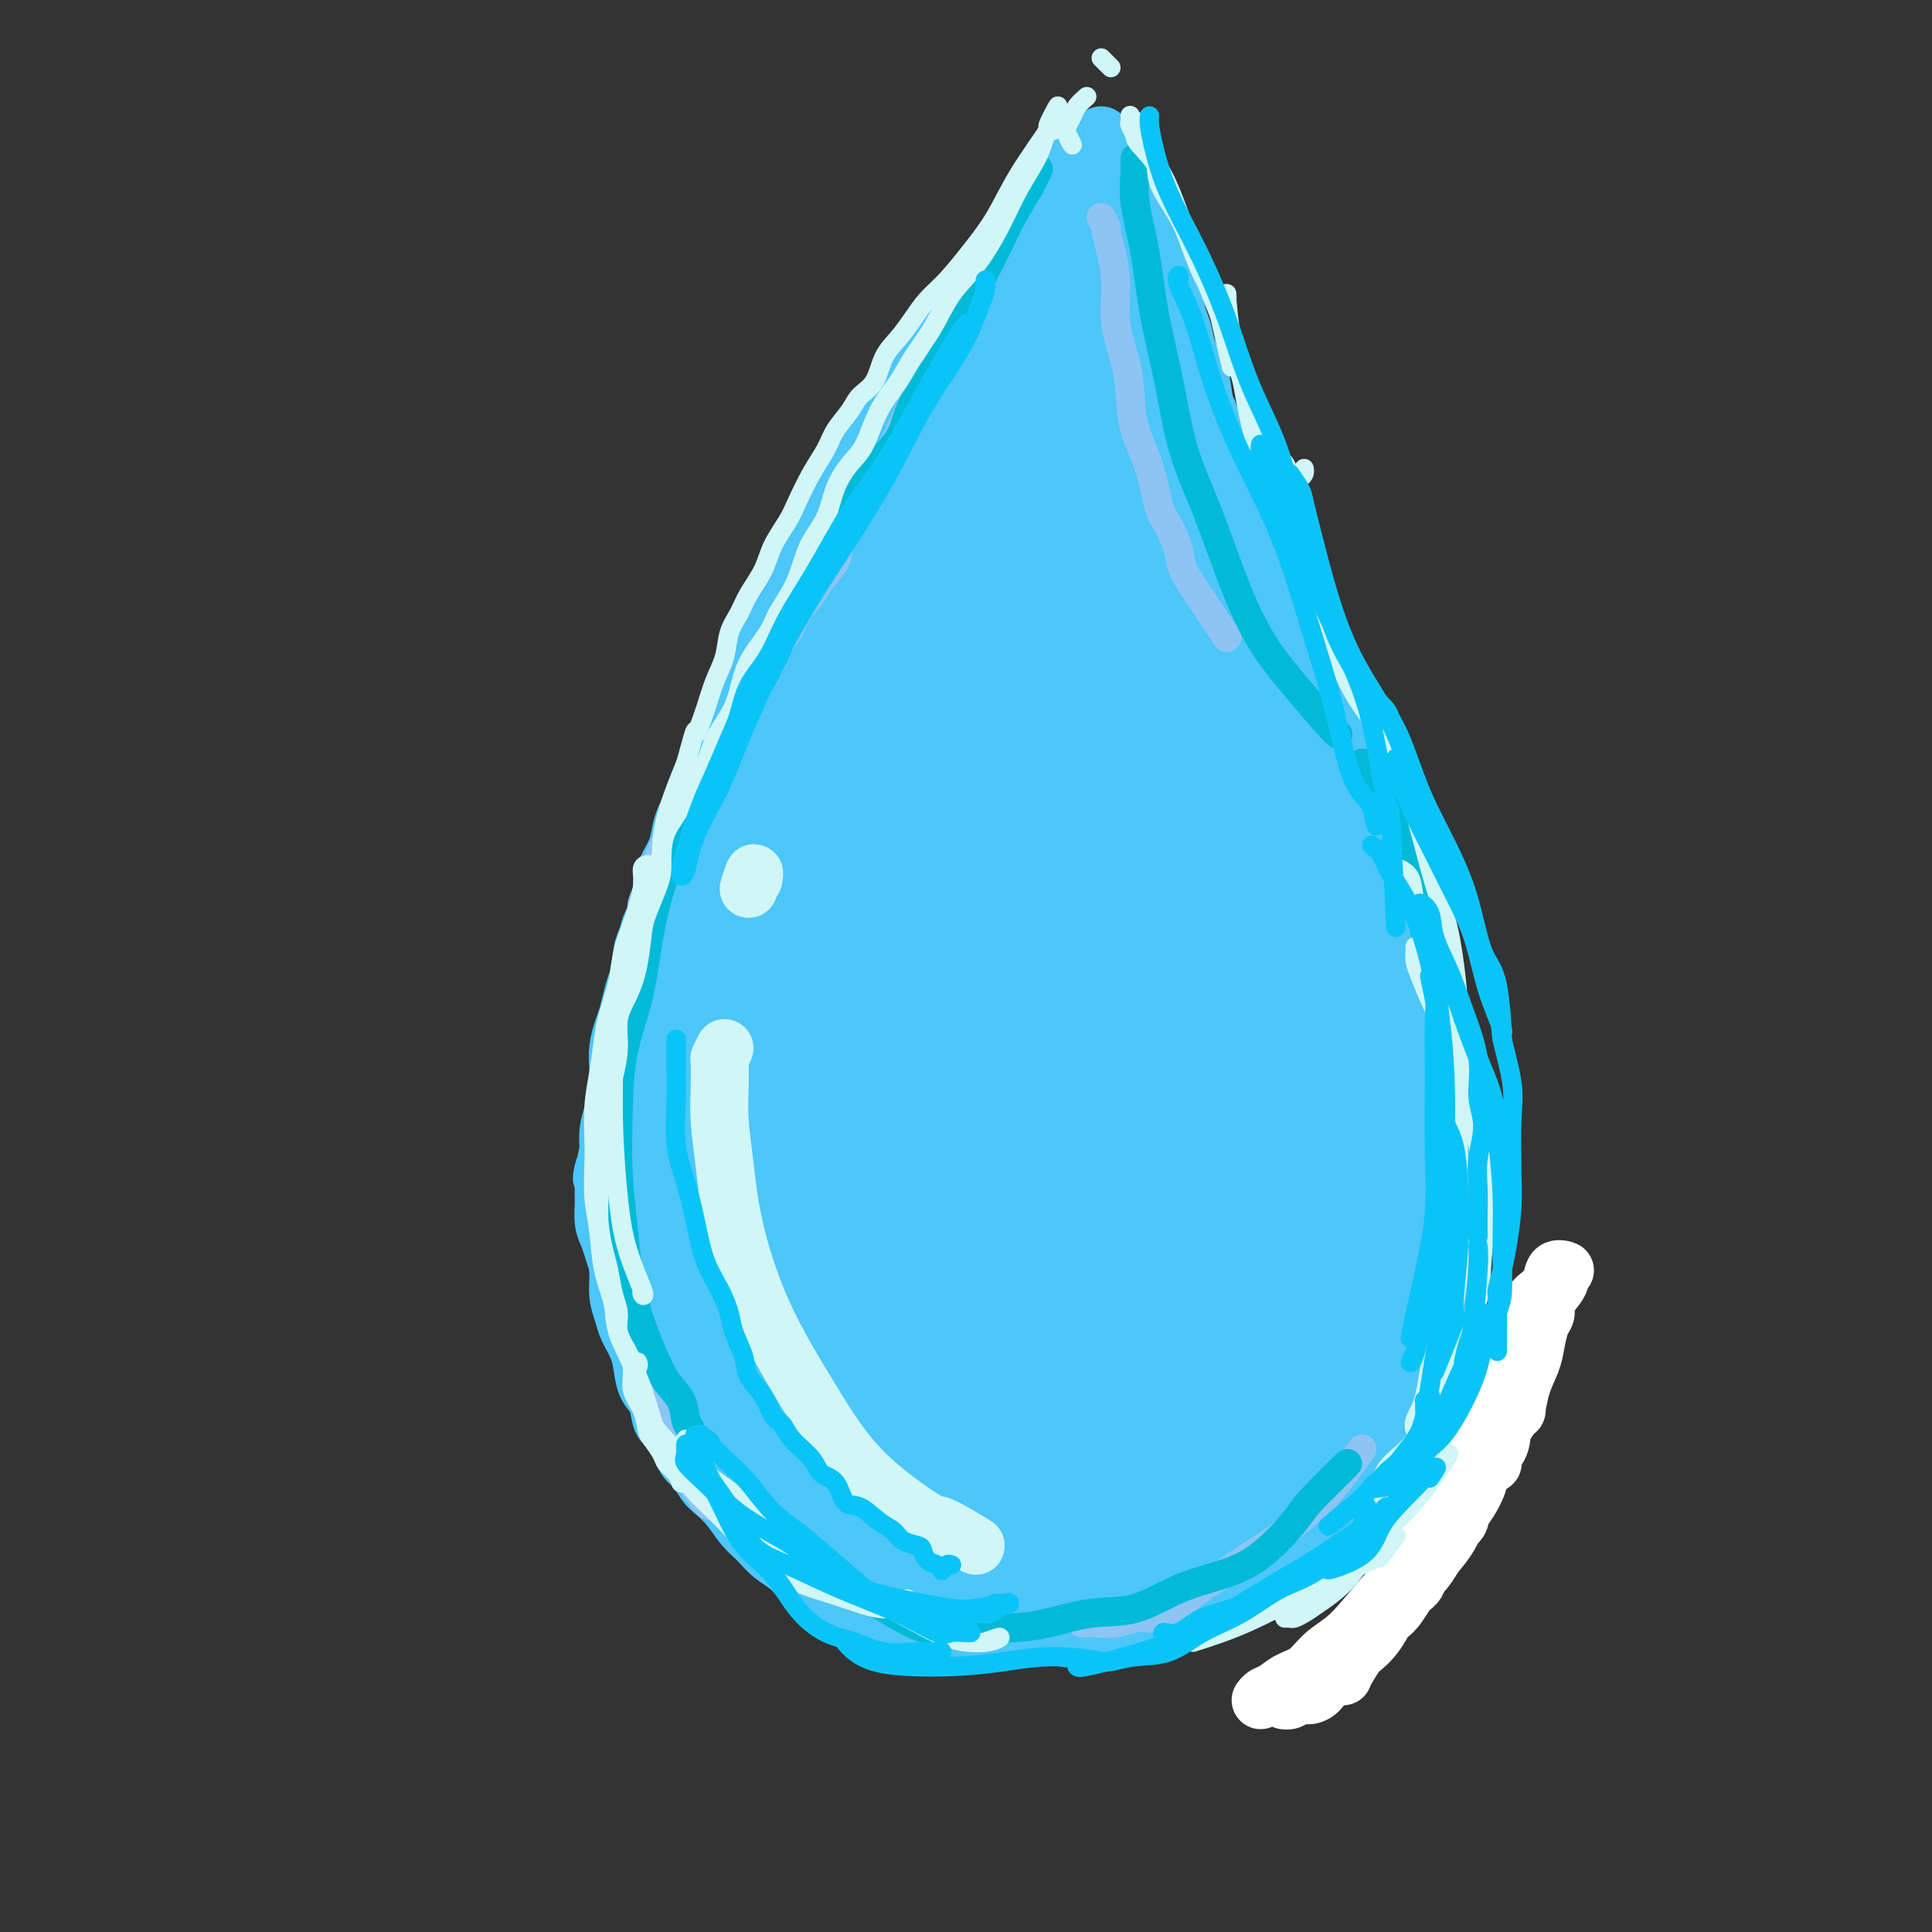 <svg viewBox='0 0 400 400' version='1.1' xmlns='http://www.w3.org/2000/svg' xmlns:xlink='http://www.w3.org/1999/xlink'><rect x="0" y="0" width="400" height="400" fill="#333333" stroke="none"/><g fill='none' stroke='rgb(77,198,248)' stroke-width='28' stroke-linecap='round' stroke-linejoin='round'><path d='M182,290c-0.303,-0.032 -0.606,-0.063 -1,0c-0.394,0.063 -0.878,0.221 -1,0c-0.122,-0.221 0.119,-0.821 0,-1c-0.119,-0.179 -0.599,0.061 -1,0c-0.401,-0.061 -0.724,-0.424 -1,-1c-0.276,-0.576 -0.507,-1.365 -1,-2c-0.493,-0.635 -1.249,-1.118 -2,-2c-0.751,-0.882 -1.496,-2.165 -2,-3c-0.504,-0.835 -0.768,-1.223 -1,-2c-0.232,-0.777 -0.433,-1.943 -1,-3c-0.567,-1.057 -1.499,-2.004 -2,-3c-0.501,-0.996 -0.572,-2.039 -1,-3c-0.428,-0.961 -1.215,-1.839 -2,-3c-0.785,-1.161 -1.569,-2.606 -2,-4c-0.431,-1.394 -0.508,-2.738 -1,-4c-0.492,-1.262 -1.399,-2.440 -2,-4c-0.601,-1.560 -0.897,-3.500 -1,-5c-0.103,-1.500 -0.013,-2.560 0,-4c0.013,-1.440 -0.050,-3.259 0,-5c0.050,-1.741 0.214,-3.405 0,-5c-0.214,-1.595 -0.804,-3.120 -1,-5c-0.196,-1.880 0.003,-4.114 0,-6c-0.003,-1.886 -0.209,-3.423 0,-5c0.209,-1.577 0.834,-3.192 1,-5c0.166,-1.808 -0.125,-3.808 0,-6c0.125,-2.192 0.666,-4.577 1,-7c0.334,-2.423 0.460,-4.884 1,-7c0.540,-2.116 1.495,-3.887 2,-6c0.505,-2.113 0.559,-4.569 1,-7c0.441,-2.431 1.269,-4.837 2,-7c0.731,-2.163 1.366,-4.081 2,-6'/><path d='M169,169c2.155,-7.586 3.043,-6.551 4,-8c0.957,-1.449 1.984,-5.384 3,-8c1.016,-2.616 2.023,-3.915 3,-6c0.977,-2.085 1.924,-4.956 3,-7c1.076,-2.044 2.279,-3.263 3,-5c0.721,-1.737 0.959,-3.994 2,-6c1.041,-2.006 2.885,-3.761 4,-6c1.115,-2.239 1.502,-4.961 2,-7c0.498,-2.039 1.106,-3.396 2,-5c0.894,-1.604 2.074,-3.457 3,-5c0.926,-1.543 1.600,-2.776 2,-4c0.400,-1.224 0.528,-2.438 1,-4c0.472,-1.562 1.288,-3.473 2,-5c0.712,-1.527 1.318,-2.669 2,-4c0.682,-1.331 1.439,-2.851 2,-4c0.561,-1.149 0.925,-1.928 1,-3c0.075,-1.072 -0.139,-2.438 0,-3c0.139,-0.562 0.629,-0.319 1,-1c0.371,-0.681 0.621,-2.285 1,-3c0.379,-0.715 0.885,-0.542 1,-1c0.115,-0.458 -0.162,-1.548 0,-2c0.162,-0.452 0.761,-0.266 1,0c0.239,0.266 0.117,0.611 0,1c-0.117,0.389 -0.228,0.820 0,1c0.228,0.180 0.796,0.108 1,1c0.204,0.892 0.044,2.747 0,4c-0.044,1.253 0.030,1.903 0,3c-0.030,1.097 -0.162,2.642 0,4c0.162,1.358 0.618,2.531 1,4c0.382,1.469 0.691,3.235 1,5'/><path d='M215,95c0.794,4.508 0.779,4.277 1,6c0.221,1.723 0.679,5.398 1,8c0.321,2.602 0.506,4.131 1,6c0.494,1.869 1.296,4.079 2,6c0.704,1.921 1.308,3.554 2,6c0.692,2.446 1.470,5.706 2,8c0.530,2.294 0.811,3.622 1,6c0.189,2.378 0.287,5.806 1,8c0.713,2.194 2.041,3.155 3,5c0.959,1.845 1.550,4.574 2,7c0.450,2.426 0.758,4.547 1,7c0.242,2.453 0.418,5.237 1,8c0.582,2.763 1.570,5.506 2,8c0.430,2.494 0.301,4.739 1,7c0.699,2.261 2.228,4.538 3,7c0.772,2.462 0.789,5.109 1,8c0.211,2.891 0.615,6.025 1,9c0.385,2.975 0.750,5.792 1,8c0.250,2.208 0.386,3.807 0,6c-0.386,2.193 -1.293,4.981 -2,8c-0.707,3.019 -1.212,6.271 -2,9c-0.788,2.729 -1.858,4.937 -3,7c-1.142,2.063 -2.356,3.982 -4,6c-1.644,2.018 -3.717,4.134 -5,6c-1.283,1.866 -1.777,3.483 -3,5c-1.223,1.517 -3.174,2.935 -5,4c-1.826,1.065 -3.528,1.777 -5,3c-1.472,1.223 -2.714,2.957 -4,4c-1.286,1.043 -2.615,1.396 -4,2c-1.385,0.604 -2.824,1.458 -4,2c-1.176,0.542 -2.088,0.771 -3,1'/><path d='M198,286c-4.329,2.513 -2.652,0.797 -3,0c-0.348,-0.797 -2.720,-0.673 -4,-2c-1.280,-1.327 -1.466,-4.104 -2,-7c-0.534,-2.896 -1.415,-5.911 -2,-9c-0.585,-3.089 -0.873,-6.252 -1,-9c-0.127,-2.748 -0.093,-5.083 0,-9c0.093,-3.917 0.246,-9.417 0,-16c-0.246,-6.583 -0.891,-14.248 0,-22c0.891,-7.752 3.316,-15.590 5,-22c1.684,-6.410 2.625,-11.393 4,-16c1.375,-4.607 3.185,-8.840 4,-13c0.815,-4.160 0.637,-8.247 1,-12c0.363,-3.753 1.268,-7.171 2,-10c0.732,-2.829 1.291,-5.067 1,-5c-0.291,0.067 -1.433,2.440 -3,5c-1.567,2.560 -3.559,5.307 -5,10c-1.441,4.693 -2.331,11.334 -4,18c-1.669,6.666 -4.116,13.359 -5,22c-0.884,8.641 -0.206,19.230 0,28c0.206,8.770 -0.061,15.720 0,22c0.061,6.280 0.450,11.891 1,16c0.550,4.109 1.261,6.717 2,8c0.739,1.283 1.504,1.242 2,0c0.496,-1.242 0.721,-3.684 1,-8c0.279,-4.316 0.611,-10.507 1,-17c0.389,-6.493 0.836,-13.290 2,-21c1.164,-7.710 3.044,-16.335 5,-23c1.956,-6.665 3.988,-11.371 5,-15c1.012,-3.629 1.003,-6.180 1,-8c-0.003,-1.820 -0.002,-2.910 0,-4'/><path d='M206,167c2.431,-14.846 0.009,-3.961 -1,2c-1.009,5.961 -0.605,6.999 -1,11c-0.395,4.001 -1.588,10.966 -2,19c-0.412,8.034 -0.043,17.137 0,25c0.043,7.863 -0.241,14.485 0,19c0.241,4.515 1.008,6.922 2,8c0.992,1.078 2.211,0.828 3,-1c0.789,-1.828 1.150,-5.232 2,-9c0.850,-3.768 2.190,-7.898 3,-14c0.810,-6.102 1.090,-14.176 2,-21c0.910,-6.824 2.450,-12.397 3,-15c0.550,-2.603 0.108,-2.235 0,-1c-0.108,1.235 0.116,3.336 0,7c-0.116,3.664 -0.573,8.891 -1,14c-0.427,5.109 -0.825,10.099 -1,16c-0.175,5.901 -0.125,12.711 0,17c0.125,4.289 0.327,6.055 1,7c0.673,0.945 1.817,1.069 3,-1c1.183,-2.069 2.405,-6.330 4,-11c1.595,-4.670 3.564,-9.748 5,-15c1.436,-5.252 2.339,-10.679 3,-14c0.661,-3.321 1.078,-4.538 1,-5c-0.078,-0.462 -0.652,-0.171 -1,1c-0.348,1.171 -0.469,3.223 -1,5c-0.531,1.777 -1.472,3.281 -2,4c-0.528,0.719 -0.642,0.655 -1,0c-0.358,-0.655 -0.959,-1.901 -1,-2c-0.041,-0.099 0.480,0.951 1,2'/><path d='M205,79c-0.143,-0.408 -0.285,-0.816 0,-1c0.285,-0.184 0.998,-0.145 1,0c0.002,0.145 -0.708,0.395 -1,1c-0.292,0.605 -0.165,1.564 -1,3c-0.835,1.436 -2.631,3.350 -4,5c-1.369,1.650 -2.310,3.038 -3,5c-0.690,1.962 -1.129,4.500 -2,6c-0.871,1.500 -2.173,1.964 -3,3c-0.827,1.036 -1.180,2.643 -2,4c-0.820,1.357 -2.107,2.462 -3,4c-0.893,1.538 -1.392,3.508 -2,5c-0.608,1.492 -1.324,2.505 -2,4c-0.676,1.495 -1.311,3.473 -2,5c-0.689,1.527 -1.433,2.602 -2,4c-0.567,1.398 -0.956,3.117 -2,5c-1.044,1.883 -2.741,3.929 -4,6c-1.259,2.071 -2.079,4.169 -3,6c-0.921,1.831 -1.941,3.397 -3,5c-1.059,1.603 -2.156,3.243 -3,5c-0.844,1.757 -1.433,3.632 -2,6c-0.567,2.368 -1.111,5.231 -2,7c-0.889,1.769 -2.121,2.446 -3,4c-0.879,1.554 -1.404,3.986 -2,6c-0.596,2.014 -1.263,3.609 -2,5c-0.737,1.391 -1.544,2.576 -2,4c-0.456,1.424 -0.560,3.086 -1,5c-0.440,1.914 -1.217,4.079 -2,6c-0.783,1.921 -1.571,3.597 -2,5c-0.429,1.403 -0.500,2.531 -1,4c-0.500,1.469 -1.429,3.277 -2,5c-0.571,1.723 -0.786,3.362 -1,5'/><path d='M142,216c-3.338,10.298 -0.684,5.042 0,4c0.684,-1.042 -0.601,2.131 -1,4c-0.399,1.869 0.089,2.434 0,4c-0.089,1.566 -0.755,4.134 -1,6c-0.245,1.866 -0.067,3.029 0,5c0.067,1.971 0.025,4.748 0,7c-0.025,2.252 -0.034,3.977 0,6c0.034,2.023 0.110,4.343 0,7c-0.110,2.657 -0.405,5.651 0,8c0.405,2.349 1.511,4.052 2,6c0.489,1.948 0.362,4.142 1,6c0.638,1.858 2.041,3.381 3,5c0.959,1.619 1.474,3.335 2,5c0.526,1.665 1.063,3.281 2,5c0.937,1.719 2.275,3.542 3,5c0.725,1.458 0.837,2.552 2,4c1.163,1.448 3.378,3.250 5,5c1.622,1.750 2.652,3.449 4,5c1.348,1.551 3.013,2.955 5,4c1.987,1.045 4.296,1.731 7,2c2.704,0.269 5.802,0.121 9,0c3.198,-0.121 6.495,-0.216 10,0c3.505,0.216 7.217,0.743 11,1c3.783,0.257 7.638,0.246 12,-1c4.362,-1.246 9.231,-3.726 13,-6c3.769,-2.274 6.438,-4.343 9,-7c2.562,-2.657 5.018,-5.902 5,-6c-0.018,-0.098 -2.509,2.951 -5,6'/><path d='M171,305c-0.498,0.304 -0.995,0.609 -1,1c-0.005,0.391 0.483,0.869 1,1c0.517,0.131 1.065,-0.085 2,0c0.935,0.085 2.258,0.470 4,1c1.742,0.530 3.902,1.204 6,2c2.098,0.796 4.135,1.712 6,2c1.865,0.288 3.557,-0.054 6,0c2.443,0.054 5.635,0.503 8,0c2.365,-0.503 3.901,-1.959 6,-3c2.099,-1.041 4.760,-1.666 7,-2c2.240,-0.334 4.057,-0.376 6,-1c1.943,-0.624 4.010,-1.831 6,-3c1.990,-1.169 3.903,-2.299 6,-3c2.097,-0.701 4.379,-0.971 6,-2c1.621,-1.029 2.583,-2.816 4,-4c1.417,-1.184 3.289,-1.763 5,-3c1.711,-1.237 3.259,-3.131 5,-5c1.741,-1.869 3.674,-3.711 5,-6c1.326,-2.289 2.043,-5.024 3,-8c0.957,-2.976 2.152,-6.192 3,-9c0.848,-2.808 1.349,-5.209 2,-8c0.651,-2.791 1.454,-5.972 2,-9c0.546,-3.028 0.837,-5.902 1,-9c0.163,-3.098 0.199,-6.420 0,-10c-0.199,-3.580 -0.633,-7.420 -1,-11c-0.367,-3.580 -0.666,-6.902 -1,-10c-0.334,-3.098 -0.703,-5.974 -1,-9c-0.297,-3.026 -0.523,-6.203 -1,-9c-0.477,-2.797 -1.205,-5.215 -2,-8c-0.795,-2.785 -1.656,-5.939 -2,-9c-0.344,-3.061 -0.172,-6.031 0,-9'/><path d='M262,162c-1.146,-12.685 -0.012,-6.899 0,-6c0.012,0.899 -1.097,-3.090 -2,-6c-0.903,-2.910 -1.601,-4.740 -2,-7c-0.399,-2.260 -0.500,-4.950 -1,-7c-0.500,-2.050 -1.400,-3.461 -2,-5c-0.600,-1.539 -0.902,-3.208 -2,-5c-1.098,-1.792 -2.994,-3.709 -4,-5c-1.006,-1.291 -1.123,-1.958 -2,-3c-0.877,-1.042 -2.514,-2.459 -3,-3c-0.486,-0.541 0.178,-0.206 0,-1c-0.178,-0.794 -1.199,-2.716 -2,-4c-0.801,-1.284 -1.383,-1.930 -2,-3c-0.617,-1.070 -1.269,-2.565 -2,-4c-0.731,-1.435 -1.540,-2.810 -2,-4c-0.460,-1.190 -0.572,-2.196 -1,-3c-0.428,-0.804 -1.173,-1.405 -2,-2c-0.827,-0.595 -1.738,-1.184 -2,-2c-0.262,-0.816 0.123,-1.860 0,-3c-0.123,-1.140 -0.755,-2.375 -1,-4c-0.245,-1.625 -0.103,-3.641 0,-5c0.103,-1.359 0.166,-2.062 0,-3c-0.166,-0.938 -0.563,-2.110 -1,-3c-0.437,-0.890 -0.915,-1.499 -1,-2c-0.085,-0.501 0.223,-0.894 0,-2c-0.223,-1.106 -0.978,-2.924 -1,-4c-0.022,-1.076 0.689,-1.411 1,-2c0.311,-0.589 0.221,-1.431 0,-2c-0.221,-0.569 -0.573,-0.865 -1,-1c-0.427,-0.135 -0.929,-0.108 -1,0c-0.071,0.108 0.289,0.298 0,1c-0.289,0.702 -1.225,1.915 -2,4c-0.775,2.085 -1.387,5.043 -2,8'/><path d='M222,74c-0.938,3.937 -0.283,7.779 0,13c0.283,5.221 0.193,11.819 1,18c0.807,6.181 2.512,11.944 4,18c1.488,6.056 2.760,12.404 4,19c1.240,6.596 2.446,13.441 3,20c0.554,6.559 0.454,12.833 1,19c0.546,6.167 1.739,12.227 3,18c1.261,5.773 2.589,11.260 4,16c1.411,4.740 2.903,8.732 4,13c1.097,4.268 1.797,8.811 2,12c0.203,3.189 -0.093,5.025 0,6c0.093,0.975 0.574,1.089 1,0c0.426,-1.089 0.797,-3.381 1,-7c0.203,-3.619 0.238,-8.567 0,-14c-0.238,-5.433 -0.749,-11.352 -1,-19c-0.251,-7.648 -0.243,-17.024 -1,-26c-0.757,-8.976 -2.279,-17.551 -3,-24c-0.721,-6.449 -0.641,-10.772 -1,-13c-0.359,-2.228 -1.156,-2.361 -2,-2c-0.844,0.361 -1.735,1.218 -2,3c-0.265,1.782 0.097,4.491 0,9c-0.097,4.509 -0.652,10.817 -1,18c-0.348,7.183 -0.489,15.239 0,25c0.489,9.761 1.610,21.226 2,30c0.390,8.774 0.050,14.857 0,20c-0.050,5.143 0.189,9.345 0,12c-0.189,2.655 -0.805,3.764 -1,4c-0.195,0.236 0.030,-0.401 0,-2c-0.030,-1.599 -0.316,-4.161 0,-8c0.316,-3.839 1.233,-8.954 2,-14c0.767,-5.046 1.383,-10.023 2,-15'/><path d='M244,223c1.540,-8.709 3.391,-10.983 4,-12c0.609,-1.017 -0.024,-0.777 0,0c0.024,0.777 0.703,2.090 0,5c-0.703,2.910 -2.789,7.415 -4,12c-1.211,4.585 -1.545,9.250 -3,15c-1.455,5.750 -4.029,12.587 -6,19c-1.971,6.413 -3.339,12.403 -5,18c-1.661,5.597 -3.614,10.799 -5,14c-1.386,3.201 -2.204,4.399 -3,5c-0.796,0.601 -1.568,0.605 -2,-1c-0.432,-1.605 -0.522,-4.819 0,-8c0.522,-3.181 1.656,-6.329 2,-9c0.344,-2.671 -0.103,-4.866 0,-6c0.103,-1.134 0.754,-1.206 1,-1c0.246,0.206 0.085,0.691 0,1c-0.085,0.309 -0.095,0.444 0,1c0.095,0.556 0.295,1.534 1,0c0.705,-1.534 1.916,-5.581 2,-6c0.084,-0.419 -0.958,2.791 -2,6'/><path d='M200,100c0.214,-1.024 0.429,-2.048 1,-3c0.571,-0.952 1.499,-1.831 2,-3c0.501,-1.169 0.576,-2.626 1,-4c0.424,-1.374 1.198,-2.664 2,-4c0.802,-1.336 1.632,-2.718 2,-4c0.368,-1.282 0.273,-2.465 1,-4c0.727,-1.535 2.274,-3.423 3,-5c0.726,-1.577 0.629,-2.843 1,-4c0.371,-1.157 1.209,-2.205 2,-3c0.791,-0.795 1.535,-1.337 2,-2c0.465,-0.663 0.649,-1.446 1,-2c0.351,-0.554 0.867,-0.879 1,-1c0.133,-0.121 -0.119,-0.037 0,0c0.119,0.037 0.609,0.029 1,0c0.391,-0.029 0.682,-0.077 1,0c0.318,0.077 0.662,0.280 1,1c0.338,0.720 0.670,1.958 1,3c0.330,1.042 0.657,1.887 1,3c0.343,1.113 0.703,2.495 1,4c0.297,1.505 0.531,3.135 1,5c0.469,1.865 1.174,3.965 2,6c0.826,2.035 1.772,4.005 3,6c1.228,1.995 2.736,4.015 4,6c1.264,1.985 2.282,3.935 3,6c0.718,2.065 1.136,4.244 2,7c0.864,2.756 2.174,6.089 3,9c0.826,2.911 1.169,5.402 2,8c0.831,2.598 2.151,5.305 3,8c0.849,2.695 1.229,5.380 2,8c0.771,2.620 1.935,5.177 3,8c1.065,2.823 2.033,5.911 3,9'/><path d='M256,158c5.552,16.490 2.430,9.717 2,9c-0.430,-0.717 1.830,4.624 3,8c1.170,3.376 1.251,4.787 2,7c0.749,2.213 2.166,5.227 3,8c0.834,2.773 1.084,5.304 2,8c0.916,2.696 2.497,5.556 3,9c0.503,3.444 -0.072,7.473 0,11c0.072,3.527 0.791,6.553 1,10c0.209,3.447 -0.092,7.316 0,11c0.092,3.684 0.577,7.183 1,10c0.423,2.817 0.783,4.951 1,6c0.217,1.049 0.289,1.013 0,1c-0.289,-0.013 -0.940,-0.004 -1,0c-0.060,0.004 0.470,0.002 1,0'/><path d='M230,61c0.263,1.547 0.527,3.094 1,4c0.473,0.906 1.157,1.170 2,2c0.843,0.830 1.845,2.225 3,4c1.155,1.775 2.463,3.929 3,6c0.537,2.071 0.303,4.060 1,6c0.697,1.940 2.326,3.833 3,6c0.674,2.167 0.393,4.608 1,7c0.607,2.392 2.103,4.734 3,7c0.897,2.266 1.195,4.455 2,7c0.805,2.545 2.118,5.445 3,8c0.882,2.555 1.334,4.764 2,7c0.666,2.236 1.544,4.500 2,7c0.456,2.500 0.488,5.238 1,8c0.512,2.762 1.505,5.548 2,8c0.495,2.452 0.492,4.568 1,7c0.508,2.432 1.525,5.179 2,8c0.475,2.821 0.406,5.715 1,8c0.594,2.285 1.850,3.960 3,6c1.150,2.040 2.195,4.446 3,7c0.805,2.554 1.371,5.256 2,8c0.629,2.744 1.320,5.532 2,8c0.680,2.468 1.349,4.618 2,7c0.651,2.382 1.284,4.996 2,7c0.716,2.004 1.516,3.398 2,5c0.484,1.602 0.651,3.410 1,5c0.349,1.590 0.878,2.960 1,5c0.122,2.040 -0.163,4.749 0,7c0.163,2.251 0.776,4.044 1,5c0.224,0.956 0.060,1.074 0,2c-0.060,0.926 -0.016,2.661 0,3c0.016,0.339 0.004,-0.716 0,0c-0.004,0.716 -0.001,3.205 0,5c0.001,1.795 0.001,2.898 0,4'/><path d='M282,255c0.464,5.543 0.125,1.401 0,0c-0.125,-1.401 -0.037,-0.060 0,1c0.037,1.060 0.021,1.839 0,3c-0.021,1.161 -0.047,2.704 0,4c0.047,1.296 0.168,2.345 0,3c-0.168,0.655 -0.626,0.916 -1,2c-0.374,1.084 -0.664,2.992 -1,4c-0.336,1.008 -0.719,1.117 -1,2c-0.281,0.883 -0.460,2.540 -1,4c-0.540,1.460 -1.440,2.723 -2,4c-0.560,1.277 -0.778,2.569 -1,4c-0.222,1.431 -0.448,3.001 -1,4c-0.552,0.999 -1.431,1.426 -2,2c-0.569,0.574 -0.828,1.296 -1,2c-0.172,0.704 -0.258,1.392 -1,2c-0.742,0.608 -2.141,1.137 -3,2c-0.859,0.863 -1.178,2.062 -2,3c-0.822,0.938 -2.148,1.616 -3,2c-0.852,0.384 -1.231,0.474 -2,1c-0.769,0.526 -1.927,1.488 -3,2c-1.073,0.512 -2.060,0.575 -3,1c-0.940,0.425 -1.832,1.213 -3,2c-1.168,0.787 -2.611,1.575 -4,2c-1.389,0.425 -2.725,0.489 -4,1c-1.275,0.511 -2.488,1.470 -4,2c-1.512,0.530 -3.321,0.633 -5,1c-1.679,0.367 -3.226,0.999 -6,0c-2.774,-0.999 -6.774,-3.629 -9,-5c-2.226,-1.371 -2.676,-1.485 -6,-5c-3.324,-3.515 -9.521,-10.433 -10,-11c-0.479,-0.567 4.761,5.216 10,11'/></g>
<g fill='none' stroke='rgb(77,198,248)' stroke-width='12' stroke-linecap='round' stroke-linejoin='round'><path d='M202,78c-0.095,-0.231 -0.190,-0.461 0,-1c0.190,-0.539 0.664,-1.386 1,-2c0.336,-0.614 0.532,-0.995 1,-2c0.468,-1.005 1.208,-2.634 2,-4c0.792,-1.366 1.638,-2.469 2,-4c0.362,-1.531 0.242,-3.491 1,-5c0.758,-1.509 2.395,-2.567 3,-4c0.605,-1.433 0.178,-3.241 1,-5c0.822,-1.759 2.894,-3.468 4,-5c1.106,-1.532 1.248,-2.885 2,-4c0.752,-1.115 2.115,-1.991 3,-3c0.885,-1.009 1.294,-2.150 2,-3c0.706,-0.850 1.710,-1.407 2,-2c0.290,-0.593 -0.134,-1.221 0,-2c0.134,-0.779 0.824,-1.708 1,-2c0.176,-0.292 -0.164,0.054 0,0c0.164,-0.054 0.833,-0.506 1,-1c0.167,-0.494 -0.166,-1.029 0,-1c0.166,0.029 0.832,0.623 1,1c0.168,0.377 -0.163,0.537 0,1c0.163,0.463 0.819,1.229 1,2c0.181,0.771 -0.114,1.547 0,3c0.114,1.453 0.638,3.583 1,6c0.362,2.417 0.561,5.122 1,8c0.439,2.878 1.118,5.929 2,9c0.882,3.071 1.966,6.163 3,9c1.034,2.837 2.017,5.418 3,8'/><path d='M240,75c2.139,8.486 0.986,7.203 1,8c0.014,0.797 1.196,3.676 1,6c-0.196,2.324 -1.770,4.093 -2,4c-0.230,-0.093 0.885,-2.046 2,-4'/><path d='M228,35c-0.451,0.114 -0.902,0.228 -1,0c-0.098,-0.228 0.158,-0.799 0,-1c-0.158,-0.201 -0.730,-0.034 -1,0c-0.270,0.034 -0.238,-0.067 0,1c0.238,1.067 0.683,3.300 1,6c0.317,2.700 0.506,5.865 1,9c0.494,3.135 1.292,6.239 2,9c0.708,2.761 1.326,5.179 2,7c0.674,1.821 1.404,3.045 2,4c0.596,0.955 1.058,1.642 1,2c-0.058,0.358 -0.635,0.387 -1,0c-0.365,-0.387 -0.518,-1.191 -1,-2c-0.482,-0.809 -1.294,-1.624 -2,-3c-0.706,-1.376 -1.306,-3.312 -2,-5c-0.694,-1.688 -1.480,-3.127 -2,-5c-0.520,-1.873 -0.772,-4.180 -1,-6c-0.228,-1.820 -0.431,-3.153 -1,-4c-0.569,-0.847 -1.503,-1.208 -2,-1c-0.497,0.208 -0.556,0.986 -1,2c-0.444,1.014 -1.271,2.265 -2,4c-0.729,1.735 -1.358,3.954 -2,6c-0.642,2.046 -1.296,3.917 -2,6c-0.704,2.083 -1.457,4.376 -2,6c-0.543,1.624 -0.878,2.580 -1,4c-0.122,1.420 -0.033,3.305 0,4c0.033,0.695 0.009,0.198 0,0c-0.009,-0.198 -0.005,-0.099 0,0'/><path d='M222,30c0.525,-0.158 1.049,-0.317 1,0c-0.049,0.317 -0.672,1.109 -1,2c-0.328,0.891 -0.360,1.880 -1,3c-0.640,1.120 -1.887,2.371 -3,4c-1.113,1.629 -2.092,3.636 -3,5c-0.908,1.364 -1.746,2.085 -3,3c-1.254,0.915 -2.926,2.023 -4,3c-1.074,0.977 -1.550,1.821 -2,3c-0.450,1.179 -0.873,2.693 -2,4c-1.127,1.307 -2.958,2.408 -4,4c-1.042,1.592 -1.295,3.674 -2,5c-0.705,1.326 -1.862,1.895 -3,3c-1.138,1.105 -2.258,2.746 -3,4c-0.742,1.254 -1.105,2.121 -2,3c-0.895,0.879 -2.321,1.772 -3,3c-0.679,1.228 -0.609,2.793 -1,4c-0.391,1.207 -1.242,2.056 -2,3c-0.758,0.944 -1.425,1.984 -2,3c-0.575,1.016 -1.060,2.008 -2,3c-0.940,0.992 -2.335,1.985 -3,3c-0.665,1.015 -0.602,2.052 -1,3c-0.398,0.948 -1.259,1.808 -2,3c-0.741,1.192 -1.363,2.717 -2,4c-0.637,1.283 -1.288,2.325 -2,3c-0.712,0.675 -1.486,0.985 -2,2c-0.514,1.015 -0.767,2.736 -1,4c-0.233,1.264 -0.447,2.071 -1,3c-0.553,0.929 -1.444,1.980 -2,3c-0.556,1.020 -0.778,2.010 -1,3'/><path d='M163,123c-4.069,7.277 -2.241,3.470 -2,3c0.241,-0.470 -1.105,2.398 -2,4c-0.895,1.602 -1.338,1.940 -2,3c-0.662,1.060 -1.543,2.842 -2,4c-0.457,1.158 -0.489,1.691 -1,3c-0.511,1.309 -1.502,3.392 -2,5c-0.498,1.608 -0.503,2.740 -1,4c-0.497,1.260 -1.485,2.648 -2,4c-0.515,1.352 -0.558,2.668 -1,4c-0.442,1.332 -1.283,2.681 -2,4c-0.717,1.319 -1.309,2.610 -2,4c-0.691,1.390 -1.482,2.879 -2,4c-0.518,1.121 -0.764,1.874 -1,3c-0.236,1.126 -0.462,2.626 -1,4c-0.538,1.374 -1.387,2.622 -2,4c-0.613,1.378 -0.991,2.886 -1,4c-0.009,1.114 0.352,1.834 0,3c-0.352,1.166 -1.418,2.777 -2,4c-0.582,1.223 -0.681,2.059 -1,3c-0.319,0.941 -0.859,1.988 -1,3c-0.141,1.012 0.117,1.988 0,3c-0.117,1.012 -0.609,2.059 -1,3c-0.391,0.941 -0.679,1.777 -1,3c-0.321,1.223 -0.674,2.832 -1,4c-0.326,1.168 -0.626,1.894 -1,3c-0.374,1.106 -0.822,2.592 -1,4c-0.178,1.408 -0.086,2.739 0,4c0.086,1.261 0.167,2.451 0,4c-0.167,1.549 -0.584,3.455 -1,5c-0.416,1.545 -0.833,2.727 -1,4c-0.167,1.273 -0.083,2.636 0,4'/><path d='M126,238c-2.082,9.670 -1.287,4.845 -1,4c0.287,-0.845 0.065,2.290 0,4c-0.065,1.710 0.025,1.996 0,3c-0.025,1.004 -0.165,2.725 0,4c0.165,1.275 0.636,2.102 1,3c0.364,0.898 0.621,1.867 1,3c0.379,1.133 0.879,2.431 1,4c0.121,1.569 -0.136,3.409 0,5c0.136,1.591 0.665,2.933 1,4c0.335,1.067 0.475,1.859 1,3c0.525,1.141 1.435,2.631 2,4c0.565,1.369 0.784,2.617 1,4c0.216,1.383 0.429,2.901 1,4c0.571,1.099 1.500,1.779 2,3c0.500,1.221 0.571,2.983 1,4c0.429,1.017 1.217,1.287 2,2c0.783,0.713 1.560,1.867 2,3c0.440,1.133 0.544,2.245 1,3c0.456,0.755 1.266,1.154 2,2c0.734,0.846 1.393,2.141 2,3c0.607,0.859 1.162,1.283 2,2c0.838,0.717 1.960,1.727 3,3c1.040,1.273 1.998,2.810 3,4c1.002,1.190 2.048,2.033 3,3c0.952,0.967 1.812,2.056 3,3c1.188,0.944 2.706,1.742 4,3c1.294,1.258 2.366,2.975 4,4c1.634,1.025 3.830,1.357 5,2c1.170,0.643 1.315,1.596 2,1c0.685,-0.596 1.910,-2.742 2,-3c0.090,-0.258 -0.955,1.371 -2,3'/><path d='M230,31c-0.106,0.203 -0.212,0.406 0,1c0.212,0.594 0.742,1.578 1,2c0.258,0.422 0.243,0.282 1,1c0.757,0.718 2.287,2.296 3,4c0.713,1.704 0.611,3.536 1,5c0.389,1.464 1.270,2.559 2,4c0.730,1.441 1.309,3.228 2,5c0.691,1.772 1.494,3.530 2,5c0.506,1.470 0.717,2.651 1,4c0.283,1.349 0.639,2.866 1,4c0.361,1.134 0.726,1.885 1,3c0.274,1.115 0.458,2.594 1,4c0.542,1.406 1.441,2.739 2,4c0.559,1.261 0.779,2.451 1,4c0.221,1.549 0.444,3.456 1,5c0.556,1.544 1.444,2.726 2,4c0.556,1.274 0.781,2.640 1,4c0.219,1.360 0.434,2.714 1,4c0.566,1.286 1.484,2.504 2,4c0.516,1.496 0.632,3.270 1,5c0.368,1.730 0.990,3.416 2,5c1.010,1.584 2.410,3.065 3,5c0.590,1.935 0.370,4.325 1,6c0.630,1.675 2.111,2.634 3,4c0.889,1.366 1.186,3.140 2,5c0.814,1.860 2.143,3.808 3,6c0.857,2.192 1.240,4.629 2,7c0.760,2.371 1.897,4.677 3,7c1.103,2.323 2.172,4.664 3,7c0.828,2.336 1.414,4.668 2,7'/><path d='M281,166c8.283,21.769 3.492,8.690 2,5c-1.492,-3.690 0.317,2.007 1,5c0.683,2.993 0.239,3.282 0,5c-0.239,1.718 -0.275,4.865 0,7c0.275,2.135 0.861,3.257 1,5c0.139,1.743 -0.169,4.107 0,6c0.169,1.893 0.815,3.314 1,5c0.185,1.686 -0.091,3.636 0,5c0.091,1.364 0.549,2.142 1,3c0.451,0.858 0.895,1.796 1,3c0.105,1.204 -0.130,2.673 0,4c0.130,1.327 0.626,2.513 1,4c0.374,1.487 0.626,3.275 1,5c0.374,1.725 0.870,3.388 1,5c0.130,1.612 -0.105,3.173 0,5c0.105,1.827 0.551,3.920 1,6c0.449,2.080 0.902,4.146 1,6c0.098,1.854 -0.159,3.497 0,5c0.159,1.503 0.735,2.866 0,4c-0.735,1.134 -2.781,2.038 -3,2c-0.219,-0.038 1.391,-1.019 3,-2'/><path d='M272,140c0.272,0.902 0.544,1.805 1,3c0.456,1.195 1.096,2.683 2,4c0.904,1.317 2.072,2.463 3,4c0.928,1.537 1.614,3.466 2,5c0.386,1.534 0.471,2.672 1,4c0.529,1.328 1.503,2.846 2,4c0.497,1.154 0.518,1.943 1,3c0.482,1.057 1.424,2.382 2,4c0.576,1.618 0.784,3.529 1,5c0.216,1.471 0.440,2.502 1,4c0.560,1.498 1.457,3.464 2,5c0.543,1.536 0.733,2.641 1,4c0.267,1.359 0.611,2.972 1,4c0.389,1.028 0.821,1.471 1,2c0.179,0.529 0.103,1.145 0,2c-0.103,0.855 -0.234,1.948 0,3c0.234,1.052 0.834,2.062 1,3c0.166,0.938 -0.100,1.802 0,3c0.100,1.198 0.566,2.729 1,4c0.434,1.271 0.834,2.283 1,3c0.166,0.717 0.096,1.140 0,2c-0.096,0.860 -0.218,2.159 0,3c0.218,0.841 0.775,1.225 1,2c0.225,0.775 0.117,1.940 0,3c-0.117,1.060 -0.241,2.016 0,3c0.241,0.984 0.849,1.995 1,3c0.151,1.005 -0.156,2.004 0,3c0.156,0.996 0.774,1.989 1,3c0.226,1.011 0.061,2.042 0,3c-0.061,0.958 -0.017,1.845 0,3c0.017,1.155 0.009,2.577 0,4'/><path d='M299,245c1.392,9.829 0.373,4.401 0,3c-0.373,-1.401 -0.099,1.227 0,3c0.099,1.773 0.024,2.693 0,4c-0.024,1.307 0.004,3.000 0,4c-0.004,1.000 -0.039,1.306 0,2c0.039,0.694 0.152,1.775 0,3c-0.152,1.225 -0.569,2.595 -1,4c-0.431,1.405 -0.875,2.843 -1,4c-0.125,1.157 0.071,2.031 0,3c-0.071,0.969 -0.407,2.034 -1,3c-0.593,0.966 -1.443,1.833 -2,3c-0.557,1.167 -0.822,2.635 -1,4c-0.178,1.365 -0.267,2.629 -1,4c-0.733,1.371 -2.108,2.851 -3,4c-0.892,1.149 -1.301,1.968 -2,3c-0.699,1.032 -1.688,2.278 -3,4c-1.312,1.722 -2.946,3.921 -3,4c-0.054,0.079 1.473,-1.960 3,-4'/><path d='M177,332c-0.155,-0.241 -0.309,-0.481 0,0c0.309,0.481 1.082,1.684 2,2c0.918,0.316 1.982,-0.256 3,0c1.018,0.256 1.991,1.340 3,2c1.009,0.660 2.055,0.895 3,1c0.945,0.105 1.788,0.081 3,0c1.212,-0.081 2.794,-0.218 4,0c1.206,0.218 2.038,0.790 3,1c0.962,0.210 2.056,0.056 3,0c0.944,-0.056 1.740,-0.015 3,0c1.260,0.015 2.984,0.004 4,0c1.016,-0.004 1.324,-0.001 2,0c0.676,0.001 1.720,0.000 3,0c1.280,-0.000 2.796,0.001 4,0c1.204,-0.001 2.097,-0.003 3,0c0.903,0.003 1.818,0.011 3,0c1.182,-0.011 2.632,-0.040 4,0c1.368,0.040 2.653,0.150 4,0c1.347,-0.150 2.755,-0.561 4,-1c1.245,-0.439 2.328,-0.905 3,-1c0.672,-0.095 0.934,0.183 2,0c1.066,-0.183 2.935,-0.826 4,-1c1.065,-0.174 1.325,0.122 2,0c0.675,-0.122 1.767,-0.663 3,-1c1.233,-0.337 2.609,-0.472 4,-1c1.391,-0.528 2.798,-1.450 4,-2c1.202,-0.550 2.201,-0.729 3,-1c0.799,-0.271 1.400,-0.636 2,-1'/><path d='M262,329c5.396,-1.284 3.385,0.008 3,0c-0.385,-0.008 0.854,-1.314 2,-2c1.146,-0.686 2.199,-0.751 3,-1c0.801,-0.249 1.350,-0.681 2,-1c0.650,-0.319 1.399,-0.523 2,-1c0.601,-0.477 1.052,-1.226 2,-2c0.948,-0.774 2.393,-1.572 3,-2c0.607,-0.428 0.375,-0.485 1,-1c0.625,-0.515 2.108,-1.488 3,-2c0.892,-0.512 1.195,-0.564 2,-1c0.805,-0.436 2.112,-1.257 3,-2c0.888,-0.743 1.356,-1.406 2,-2c0.644,-0.594 1.464,-1.117 2,-2c0.536,-0.883 0.788,-2.126 1,-3c0.212,-0.874 0.382,-1.379 1,-2c0.618,-0.621 1.682,-1.359 2,-2c0.318,-0.641 -0.111,-1.187 0,-2c0.111,-0.813 0.761,-1.894 1,-3c0.239,-1.106 0.068,-2.237 0,-3c-0.068,-0.763 -0.033,-1.157 0,-2c0.033,-0.843 0.065,-2.136 0,-3c-0.065,-0.864 -0.227,-1.298 0,-2c0.227,-0.702 0.845,-1.672 1,-3c0.155,-1.328 -0.151,-3.013 0,-4c0.151,-0.987 0.758,-1.276 1,-2c0.242,-0.724 0.118,-1.883 0,-3c-0.118,-1.117 -0.231,-2.192 0,-3c0.231,-0.808 0.804,-1.351 1,-2c0.196,-0.649 0.014,-1.406 0,-2c-0.014,-0.594 0.139,-1.027 0,-2c-0.139,-0.973 -0.569,-2.487 -1,-4'/><path d='M299,263c0.302,-6.502 -0.442,-2.756 -1,-2c-0.558,0.756 -0.931,-1.477 -1,-3c-0.069,-1.523 0.164,-2.336 0,-3c-0.164,-0.664 -0.726,-1.178 -1,-2c-0.274,-0.822 -0.259,-1.952 0,-3c0.259,-1.048 0.762,-2.013 0,-3c-0.762,-0.987 -2.789,-1.996 -3,-2c-0.211,-0.004 1.395,0.998 3,2'/><path d='M269,304c-0.244,-0.191 -0.487,-0.382 -1,0c-0.513,0.382 -1.295,1.339 -2,2c-0.705,0.661 -1.332,1.028 -3,2c-1.668,0.972 -4.376,2.551 -7,4c-2.624,1.449 -5.162,2.769 -8,4c-2.838,1.231 -5.974,2.372 -9,4c-3.026,1.628 -5.940,3.742 -8,5c-2.060,1.258 -3.265,1.661 -4,2c-0.735,0.339 -1.001,0.616 -1,1c0.001,0.384 0.270,0.875 1,1c0.730,0.125 1.921,-0.117 3,0c1.079,0.117 2.046,0.594 4,0c1.954,-0.594 4.894,-2.259 8,-4c3.106,-1.741 6.379,-3.557 10,-5c3.621,-1.443 7.589,-2.513 11,-4c3.411,-1.487 6.264,-3.393 8,-4c1.736,-0.607 2.355,0.083 3,0c0.645,-0.083 1.316,-0.939 1,-1c-0.316,-0.061 -1.620,0.675 -3,1c-1.380,0.325 -2.836,0.240 -5,1c-2.164,0.760 -5.035,2.365 -8,4c-2.965,1.635 -6.023,3.301 -9,5c-2.977,1.699 -5.873,3.430 -8,5c-2.127,1.570 -3.485,2.978 -4,4c-0.515,1.022 -0.188,1.660 0,2c0.188,0.340 0.236,0.384 1,0c0.764,-0.384 2.243,-1.197 4,-2c1.757,-0.803 3.790,-1.597 6,-3c2.210,-1.403 4.595,-3.416 8,-6c3.405,-2.584 7.830,-5.738 11,-8c3.170,-2.262 5.085,-3.631 7,-5'/><path d='M275,309c4.711,-3.422 0.489,-0.978 -1,0c-1.489,0.978 -0.244,0.489 1,0'/></g>
<g fill='none' stroke='rgb(255,255,255)' stroke-width='12' stroke-linecap='round' stroke-linejoin='round'><path d='M261,352c0.261,-0.360 0.521,-0.720 1,-1c0.479,-0.280 1.176,-0.480 2,-1c0.824,-0.520 1.774,-1.361 3,-2c1.226,-0.639 2.727,-1.076 4,-2c1.273,-0.924 2.318,-2.336 3,-3c0.682,-0.664 1.003,-0.582 2,-1c0.997,-0.418 2.672,-1.337 4,-2c1.328,-0.663 2.309,-1.070 3,-2c0.691,-0.930 1.093,-2.385 2,-3c0.907,-0.615 2.318,-0.392 3,-1c0.682,-0.608 0.633,-2.049 1,-3c0.367,-0.951 1.149,-1.413 2,-2c0.851,-0.587 1.771,-1.297 2,-2c0.229,-0.703 -0.234,-1.397 0,-2c0.234,-0.603 1.166,-1.116 2,-2c0.834,-0.884 1.570,-2.141 2,-3c0.430,-0.859 0.553,-1.321 1,-2c0.447,-0.679 1.218,-1.574 2,-2c0.782,-0.426 1.575,-0.384 2,-1c0.425,-0.616 0.484,-1.888 1,-3c0.516,-1.112 1.490,-2.062 2,-3c0.510,-0.938 0.555,-1.865 1,-3c0.445,-1.135 1.290,-2.477 2,-3c0.710,-0.523 1.284,-0.227 1,0c-0.284,0.227 -1.426,0.384 -2,1c-0.574,0.616 -0.579,1.690 -1,3c-0.421,1.310 -1.257,2.856 -2,4c-0.743,1.144 -1.392,1.885 -2,3c-0.608,1.115 -1.174,2.604 -2,4c-0.826,1.396 -1.913,2.698 -3,4'/><path d='M297,322c-2.233,3.660 -2.316,3.311 -3,4c-0.684,0.689 -1.968,2.415 -3,4c-1.032,1.585 -1.813,3.030 -3,4c-1.187,0.970 -2.779,1.467 -4,2c-1.221,0.533 -2.071,1.103 -3,2c-0.929,0.897 -1.936,2.120 -3,3c-1.064,0.880 -2.184,1.417 -3,2c-0.816,0.583 -1.327,1.211 -2,2c-0.673,0.789 -1.509,1.737 -2,2c-0.491,0.263 -0.636,-0.159 -1,0c-0.364,0.159 -0.948,0.900 -1,1c-0.052,0.100 0.429,-0.440 1,-1c0.571,-0.560 1.232,-1.140 2,-2c0.768,-0.860 1.642,-2.001 3,-3c1.358,-0.999 3.199,-1.855 5,-3c1.801,-1.145 3.560,-2.578 5,-4c1.440,-1.422 2.560,-2.834 4,-4c1.440,-1.166 3.202,-2.086 4,-3c0.798,-0.914 0.634,-1.823 1,-3c0.366,-1.177 1.262,-2.622 2,-4c0.738,-1.378 1.319,-2.690 2,-4c0.681,-1.310 1.461,-2.618 2,-4c0.539,-1.382 0.838,-2.837 2,-4c1.162,-1.163 3.188,-2.033 4,-3c0.812,-0.967 0.411,-2.029 1,-3c0.589,-0.971 2.168,-1.849 3,-3c0.832,-1.151 0.916,-2.576 1,-4'/><path d='M311,296c3.432,-5.621 3.013,-3.674 3,-4c-0.013,-0.326 0.379,-2.927 1,-5c0.621,-2.073 1.473,-3.619 2,-5c0.527,-1.381 0.731,-2.596 1,-4c0.269,-1.404 0.602,-2.998 1,-4c0.398,-1.002 0.862,-1.411 1,-2c0.138,-0.589 -0.048,-1.358 0,-2c0.048,-0.642 0.332,-1.155 1,-2c0.668,-0.845 1.722,-2.020 2,-3c0.278,-0.980 -0.218,-1.763 0,-2c0.218,-0.237 1.152,0.072 1,0c-0.152,-0.072 -1.389,-0.526 -2,0c-0.611,0.526 -0.598,2.031 -1,3c-0.402,0.969 -1.221,1.401 -2,2c-0.779,0.599 -1.517,1.365 -2,2c-0.483,0.635 -0.711,1.137 -1,2c-0.289,0.863 -0.640,2.085 -1,3c-0.360,0.915 -0.728,1.524 -1,3c-0.272,1.476 -0.446,3.821 -1,6c-0.554,2.179 -1.486,4.192 -2,6c-0.514,1.808 -0.608,3.412 -1,5c-0.392,1.588 -1.080,3.162 -2,5c-0.920,1.838 -2.073,3.941 -3,6c-0.927,2.059 -1.630,4.073 -3,6c-1.370,1.927 -3.409,3.765 -5,6c-1.591,2.235 -2.736,4.867 -4,7c-1.264,2.133 -2.648,3.767 -4,6c-1.352,2.233 -2.672,5.067 -4,7c-1.328,1.933 -2.664,2.967 -4,4'/><path d='M281,342c-3.772,5.741 -2.701,5.092 -3,5c-0.299,-0.092 -1.967,0.371 -3,1c-1.033,0.629 -1.429,1.422 -2,2c-0.571,0.578 -1.316,0.940 -2,1c-0.684,0.060 -1.308,-0.183 -2,0c-0.692,0.183 -1.451,0.793 -2,1c-0.549,0.207 -0.887,0.010 -1,0c-0.113,-0.010 -0.001,0.165 0,0c0.001,-0.165 -0.107,-0.670 0,-1c0.107,-0.330 0.430,-0.485 1,-1c0.570,-0.515 1.386,-1.389 2,-2c0.614,-0.611 1.027,-0.959 2,-2c0.973,-1.041 2.506,-2.774 4,-4c1.494,-1.226 2.950,-1.944 5,-4c2.050,-2.056 4.693,-5.450 7,-8c2.307,-2.550 4.276,-4.257 6,-7c1.724,-2.743 3.203,-6.523 5,-10c1.797,-3.477 3.912,-6.653 6,-10c2.088,-3.347 4.147,-6.866 5,-8c0.853,-1.134 0.499,0.118 1,-1c0.501,-1.118 1.857,-4.605 2,-5c0.143,-0.395 -0.929,2.303 -2,5'/></g>
<g fill='none' stroke='rgb(141,196,244)' stroke-width='6' stroke-linecap='round' stroke-linejoin='round'><path d='M157,320c0.096,0.163 0.193,0.325 0,0c-0.193,-0.325 -0.674,-1.138 -1,-2c-0.326,-0.862 -0.495,-1.772 -1,-2c-0.505,-0.228 -1.346,0.226 -2,0c-0.654,-0.226 -1.120,-1.133 -2,-2c-0.880,-0.867 -2.175,-1.694 -3,-2c-0.825,-0.306 -1.181,-0.090 -2,-1c-0.819,-0.910 -2.102,-2.945 -3,-4c-0.898,-1.055 -1.410,-1.128 -2,-2c-0.590,-0.872 -1.257,-2.542 -2,-4c-0.743,-1.458 -1.561,-2.703 -2,-4c-0.439,-1.297 -0.498,-2.647 -1,-4c-0.502,-1.353 -1.448,-2.710 -2,-4c-0.552,-1.290 -0.711,-2.511 -1,-4c-0.289,-1.489 -0.708,-3.244 -1,-5c-0.292,-1.756 -0.457,-3.513 -1,-5c-0.543,-1.487 -1.465,-2.706 -2,-4c-0.535,-1.294 -0.683,-2.664 -1,-4c-0.317,-1.336 -0.803,-2.639 -1,-4c-0.197,-1.361 -0.105,-2.779 0,-4c0.105,-1.221 0.224,-2.244 0,-4c-0.224,-1.756 -0.792,-4.243 -1,-6c-0.208,-1.757 -0.057,-2.783 0,-4c0.057,-1.217 0.019,-2.625 0,-4c-0.019,-1.375 -0.020,-2.716 0,-4c0.020,-1.284 0.062,-2.510 0,-4c-0.062,-1.490 -0.226,-3.245 0,-5c0.226,-1.755 0.844,-3.512 1,-5c0.156,-1.488 -0.150,-2.708 0,-4c0.150,-1.292 0.757,-2.655 1,-4c0.243,-1.345 0.121,-2.673 0,-4'/><path d='M128,211c0.258,-6.610 -0.099,-4.134 0,-4c0.099,0.134 0.652,-2.073 1,-4c0.348,-1.927 0.492,-3.574 1,-5c0.508,-1.426 1.381,-2.631 2,-4c0.619,-1.369 0.985,-2.901 1,-4c0.015,-1.099 -0.319,-1.767 0,-3c0.319,-1.233 1.293,-3.033 2,-5c0.707,-1.967 1.148,-4.100 2,-6c0.852,-1.900 2.114,-3.565 3,-5c0.886,-1.435 1.396,-2.640 2,-4c0.604,-1.360 1.303,-2.874 2,-4c0.697,-1.126 1.393,-1.865 2,-3c0.607,-1.135 1.125,-2.666 2,-4c0.875,-1.334 2.106,-2.471 3,-4c0.894,-1.529 1.451,-3.451 2,-5c0.549,-1.549 1.090,-2.724 2,-4c0.910,-1.276 2.187,-2.652 3,-4c0.813,-1.348 1.161,-2.667 2,-4c0.839,-1.333 2.169,-2.681 3,-4c0.831,-1.319 1.163,-2.609 2,-4c0.837,-1.391 2.181,-2.881 3,-4c0.819,-1.119 1.114,-1.865 2,-3c0.886,-1.135 2.362,-2.658 3,-4c0.638,-1.342 0.439,-2.502 1,-4c0.561,-1.498 1.883,-3.333 3,-5c1.117,-1.667 2.031,-3.166 3,-5c0.969,-1.834 1.995,-4.002 3,-6c1.005,-1.998 1.991,-3.824 3,-6c1.009,-2.176 2.041,-4.701 3,-7c0.959,-2.299 1.845,-4.371 3,-7c1.155,-2.629 2.577,-5.814 4,-9'/><path d='M224,336c0.290,0.008 0.580,0.016 1,0c0.420,-0.016 0.971,-0.058 2,0c1.029,0.058 2.535,0.214 4,0c1.465,-0.214 2.890,-0.797 4,-1c1.110,-0.203 1.905,-0.024 3,0c1.095,0.024 2.489,-0.106 4,-1c1.511,-0.894 3.139,-2.554 5,-4c1.861,-1.446 3.957,-2.680 6,-4c2.043,-1.320 4.035,-2.725 6,-4c1.965,-1.275 3.905,-2.419 6,-4c2.095,-1.581 4.345,-3.599 6,-5c1.655,-1.401 2.715,-2.185 5,-5c2.285,-2.815 5.796,-7.661 6,-8c0.204,-0.339 -2.898,3.831 -6,8'/><path d='M254,132c-0.656,-0.985 -1.313,-1.969 -2,-3c-0.687,-1.031 -1.405,-2.107 -2,-3c-0.595,-0.893 -1.066,-1.603 -2,-3c-0.934,-1.397 -2.332,-3.480 -3,-5c-0.668,-1.520 -0.606,-2.477 -1,-4c-0.394,-1.523 -1.244,-3.613 -2,-5c-0.756,-1.387 -1.420,-2.073 -2,-4c-0.580,-1.927 -1.077,-5.097 -2,-8c-0.923,-2.903 -2.271,-5.541 -3,-8c-0.729,-2.459 -0.839,-4.741 -1,-7c-0.161,-2.259 -0.373,-4.497 -1,-7c-0.627,-2.503 -1.669,-5.271 -2,-8c-0.331,-2.729 0.051,-5.420 0,-8c-0.051,-2.580 -0.533,-5.051 -1,-7c-0.467,-1.949 -0.919,-3.378 -1,-4c-0.081,-0.622 0.209,-0.437 0,-1c-0.209,-0.563 -0.917,-1.875 -1,-2c-0.083,-0.125 0.458,0.938 1,2'/></g>
<g fill='none' stroke='rgb(0,186,216)' stroke-width='6' stroke-linecap='round' stroke-linejoin='round'><path d='M146,300c0.203,-0.361 0.407,-0.722 0,-1c-0.407,-0.278 -1.424,-0.474 -2,-1c-0.576,-0.526 -0.709,-1.383 -1,-2c-0.291,-0.617 -0.739,-0.993 -1,-2c-0.261,-1.007 -0.336,-2.643 -1,-4c-0.664,-1.357 -1.918,-2.434 -3,-4c-1.082,-1.566 -1.992,-3.620 -3,-6c-1.008,-2.380 -2.113,-5.086 -3,-8c-0.887,-2.914 -1.557,-6.035 -2,-9c-0.443,-2.965 -0.659,-5.772 -1,-9c-0.341,-3.228 -0.807,-6.875 -1,-11c-0.193,-4.125 -0.112,-8.728 0,-13c0.112,-4.272 0.255,-8.212 1,-12c0.745,-3.788 2.093,-7.424 3,-11c0.907,-3.576 1.375,-7.092 2,-11c0.625,-3.908 1.407,-8.206 3,-13c1.593,-4.794 3.995,-10.082 6,-15c2.005,-4.918 3.612,-9.467 6,-14c2.388,-4.533 5.558,-9.050 7,-11c1.442,-1.950 1.158,-1.333 2,-3c0.842,-1.667 2.812,-5.619 3,-6c0.188,-0.381 -1.406,2.810 -3,6'/><path d='M176,105c0.505,-0.128 1.011,-0.256 1,-1c-0.011,-0.744 -0.537,-2.104 0,-3c0.537,-0.896 2.138,-1.326 3,-2c0.862,-0.674 0.986,-1.590 2,-3c1.014,-1.410 2.918,-3.314 4,-5c1.082,-1.686 1.343,-3.153 2,-5c0.657,-1.847 1.712,-4.074 3,-6c1.288,-1.926 2.809,-3.549 4,-6c1.191,-2.451 2.051,-5.729 3,-8c0.949,-2.271 1.988,-3.536 3,-5c1.012,-1.464 1.997,-3.126 3,-5c1.003,-1.874 2.025,-3.961 3,-6c0.975,-2.039 1.905,-4.030 3,-6c1.095,-1.970 2.355,-3.920 3,-5c0.645,-1.080 0.674,-1.291 1,-2c0.326,-0.709 0.950,-1.917 1,-2c0.050,-0.083 -0.475,0.958 -1,2'/><path d='M174,326c0.503,0.572 1.006,1.144 2,2c0.994,0.856 2.479,1.994 4,3c1.521,1.006 3.076,1.878 5,3c1.924,1.122 4.216,2.495 6,3c1.784,0.505 3.061,0.142 5,0c1.939,-0.142 4.539,-0.063 7,0c2.461,0.063 4.784,0.109 7,0c2.216,-0.109 4.327,-0.374 7,-1c2.673,-0.626 5.909,-1.612 9,-2c3.091,-0.388 6.036,-0.176 9,-1c2.964,-0.824 5.946,-2.683 9,-4c3.054,-1.317 6.180,-2.093 9,-3c2.820,-0.907 5.333,-1.945 8,-4c2.667,-2.055 5.488,-5.128 7,-7c1.512,-1.872 1.715,-2.542 4,-5c2.285,-2.458 6.653,-6.702 7,-7c0.347,-0.298 -3.326,3.351 -7,7'/><path d='M235,35c0.000,0.220 0.001,0.441 0,0c-0.001,-0.441 -0.002,-1.543 0,-2c0.002,-0.457 0.007,-0.271 0,0c-0.007,0.271 -0.025,0.625 0,1c0.025,0.375 0.093,0.771 0,2c-0.093,1.229 -0.347,3.289 0,6c0.347,2.711 1.294,6.071 2,10c0.706,3.929 1.170,8.426 2,13c0.830,4.574 2.025,9.224 3,14c0.975,4.776 1.728,9.678 3,14c1.272,4.322 3.061,8.064 5,13c1.939,4.936 4.027,11.065 6,16c1.973,4.935 3.830,8.676 6,12c2.170,3.324 4.654,6.231 7,9c2.346,2.769 4.555,5.399 6,7c1.445,1.601 2.127,2.172 2,2c-0.127,-0.172 -1.064,-1.086 -2,-2'/><path d='M282,158c0.812,0.079 1.625,0.159 2,1c0.375,0.841 0.314,2.444 1,4c0.686,1.556 2.120,3.064 3,5c0.880,1.936 1.207,4.298 2,7c0.793,2.702 2.052,5.743 3,9c0.948,3.257 1.584,6.729 2,9c0.416,2.271 0.612,3.342 1,5c0.388,1.658 0.968,3.902 1,4c0.032,0.098 -0.484,-1.951 -1,-4'/></g>
<g fill='none' stroke='rgb(208,246,247)' stroke-width='12' stroke-linecap='round' stroke-linejoin='round'><path d='M150,217c-0.421,0.841 -0.842,1.682 -1,2c-0.158,0.318 -0.053,0.112 0,1c0.053,0.888 0.053,2.868 0,5c-0.053,2.132 -0.160,4.416 0,7c0.160,2.584 0.586,5.470 1,9c0.414,3.530 0.817,7.705 2,13c1.183,5.295 3.146,11.712 6,18c2.854,6.288 6.600,12.449 10,18c3.400,5.551 6.455,10.493 11,15c4.545,4.507 10.579,8.579 13,10c2.421,1.421 1.229,0.190 3,1c1.771,0.810 6.506,3.660 7,4c0.494,0.340 -3.253,-1.830 -7,-4'/><path d='M156,182c0.133,-0.822 0.267,-1.644 0,-1c-0.267,0.644 -0.933,2.756 -1,3c-0.067,0.244 0.467,-1.378 1,-3'/></g>
<g fill='none' stroke='rgb(208,246,247)' stroke-width='4' stroke-linecap='round' stroke-linejoin='round'><path d='M141,307c-0.212,-0.658 -0.424,-1.315 -1,-2c-0.576,-0.685 -1.515,-1.397 -2,-2c-0.485,-0.603 -0.516,-1.098 -1,-2c-0.484,-0.902 -1.422,-2.211 -2,-3c-0.578,-0.789 -0.798,-1.057 -1,-2c-0.202,-0.943 -0.388,-2.562 -1,-4c-0.612,-1.438 -1.652,-2.695 -2,-4c-0.348,-1.305 -0.005,-2.658 0,-4c0.005,-1.342 -0.327,-2.673 -1,-4c-0.673,-1.327 -1.686,-2.649 -2,-4c-0.314,-1.351 0.070,-2.730 0,-4c-0.070,-1.270 -0.593,-2.432 -1,-4c-0.407,-1.568 -0.698,-3.541 -1,-5c-0.302,-1.459 -0.614,-2.403 -1,-4c-0.386,-1.597 -0.847,-3.848 -1,-6c-0.153,-2.152 0.000,-4.205 0,-6c-0.000,-1.795 -0.153,-3.332 0,-5c0.153,-1.668 0.614,-3.467 1,-6c0.386,-2.533 0.698,-5.800 1,-8c0.302,-2.200 0.595,-3.334 1,-5c0.405,-1.666 0.921,-3.864 1,-6c0.079,-2.136 -0.278,-4.212 0,-6c0.278,-1.788 1.191,-3.290 2,-5c0.809,-1.710 1.513,-3.629 2,-6c0.487,-2.371 0.757,-5.196 1,-7c0.243,-1.804 0.460,-2.588 1,-4c0.540,-1.412 1.405,-3.451 2,-5c0.595,-1.549 0.922,-2.608 1,-4c0.078,-1.392 -0.092,-3.115 0,-5c0.092,-1.885 0.448,-3.931 1,-6c0.552,-2.069 1.301,-4.163 2,-6c0.699,-1.837 1.350,-3.419 2,-5'/><path d='M142,158c2.522,-9.335 1.827,-6.173 2,-6c0.173,0.173 1.216,-2.641 2,-5c0.784,-2.359 1.311,-4.261 2,-6c0.689,-1.739 1.539,-3.314 2,-5c0.461,-1.686 0.531,-3.482 1,-5c0.469,-1.518 1.337,-2.759 2,-4c0.663,-1.241 1.121,-2.483 2,-4c0.879,-1.517 2.177,-3.311 3,-5c0.823,-1.689 1.169,-3.274 2,-5c0.831,-1.726 2.147,-3.595 3,-5c0.853,-1.405 1.244,-2.347 2,-4c0.756,-1.653 1.878,-4.018 3,-6c1.122,-1.982 2.244,-3.582 3,-5c0.756,-1.418 1.146,-2.655 2,-4c0.854,-1.345 2.171,-2.799 3,-4c0.829,-1.201 1.170,-2.148 2,-3c0.830,-0.852 2.150,-1.610 3,-3c0.850,-1.390 1.230,-3.412 2,-5c0.770,-1.588 1.930,-2.740 3,-4c1.070,-1.260 2.050,-2.627 3,-4c0.950,-1.373 1.871,-2.753 3,-4c1.129,-1.247 2.466,-2.361 4,-4c1.534,-1.639 3.267,-3.804 5,-6c1.733,-2.196 3.468,-4.424 5,-7c1.532,-2.576 2.861,-5.500 5,-9c2.139,-3.500 5.089,-7.577 6,-9c0.911,-1.423 -0.216,-0.191 0,-1c0.216,-0.809 1.776,-3.660 2,-4c0.224,-0.340 -0.888,1.830 -2,4'/><path d='M218,27c-0.165,-0.421 -0.329,-0.843 0,-1c0.329,-0.157 1.153,-0.051 1,0c-0.153,0.051 -1.281,0.046 -2,1c-0.719,0.954 -1.028,2.868 -2,5c-0.972,2.132 -2.608,4.484 -4,7c-1.392,2.516 -2.540,5.197 -4,8c-1.460,2.803 -3.233,5.728 -5,8c-1.767,2.272 -3.530,3.889 -5,6c-1.470,2.111 -2.648,4.715 -4,7c-1.352,2.285 -2.879,4.252 -4,6c-1.121,1.748 -1.837,3.277 -3,5c-1.163,1.723 -2.772,3.639 -4,6c-1.228,2.361 -2.076,5.165 -3,7c-0.924,1.835 -1.924,2.699 -3,4c-1.076,1.301 -2.226,3.039 -3,5c-0.774,1.961 -1.170,4.145 -2,6c-0.830,1.855 -2.093,3.379 -3,5c-0.907,1.621 -1.458,3.338 -2,5c-0.542,1.662 -1.076,3.269 -2,5c-0.924,1.731 -2.238,3.585 -3,5c-0.762,1.415 -0.971,2.390 -2,4c-1.029,1.610 -2.879,3.855 -4,6c-1.121,2.145 -1.512,4.190 -2,6c-0.488,1.810 -1.074,3.386 -2,5c-0.926,1.614 -2.192,3.267 -3,5c-0.808,1.733 -1.159,3.547 -2,5c-0.841,1.453 -2.174,2.544 -3,4c-0.826,1.456 -1.145,3.277 -2,5c-0.855,1.723 -2.244,3.350 -3,5c-0.756,1.650 -0.878,3.325 -1,5'/><path d='M137,177c-5.910,12.648 -2.686,6.268 -2,5c0.686,-1.268 -1.165,2.576 -2,5c-0.835,2.424 -0.654,3.427 -1,5c-0.346,1.573 -1.218,3.714 -2,6c-0.782,2.286 -1.475,4.715 -2,7c-0.525,2.285 -0.882,4.424 -1,7c-0.118,2.576 0.004,5.587 0,9c-0.004,3.413 -0.134,7.227 0,12c0.134,4.773 0.533,10.506 1,15c0.467,4.494 1.001,7.751 2,11c0.999,3.249 2.461,6.490 3,8c0.539,1.510 0.154,1.289 0,1c-0.154,-0.289 -0.077,-0.644 0,-1'/><path d='M134,179c-0.468,0.143 -0.936,0.286 -1,1c-0.064,0.714 0.278,2.000 0,4c-0.278,2.000 -1.174,4.713 -2,7c-0.826,2.287 -1.583,4.147 -2,6c-0.417,1.853 -0.494,3.700 -1,6c-0.506,2.300 -1.442,5.052 -2,7c-0.558,1.948 -0.738,3.092 -1,5c-0.262,1.908 -0.607,4.581 -1,7c-0.393,2.419 -0.834,4.584 -1,7c-0.166,2.416 -0.057,5.085 0,7c0.057,1.915 0.061,3.078 0,5c-0.061,1.922 -0.188,4.604 0,7c0.188,2.396 0.690,4.507 1,7c0.310,2.493 0.429,5.369 1,8c0.571,2.631 1.596,5.018 2,7c0.404,1.982 0.189,3.558 1,6c0.811,2.442 2.650,5.751 4,9c1.350,3.249 2.210,6.438 3,9c0.790,2.562 1.508,4.499 3,7c1.492,2.501 3.757,5.568 6,8c2.243,2.432 4.462,4.229 7,7c2.538,2.771 5.393,6.518 9,9c3.607,2.482 7.967,3.701 12,5c4.033,1.299 7.741,2.678 10,3c2.259,0.322 3.070,-0.413 4,-1c0.930,-0.587 1.980,-1.025 2,-1c0.020,0.025 -0.990,0.512 -2,1'/><path d='M142,298c-0.175,0.477 -0.350,0.954 0,2c0.350,1.046 1.224,2.662 2,4c0.776,1.338 1.453,2.397 3,4c1.547,1.603 3.965,3.750 7,6c3.035,2.250 6.689,4.604 10,7c3.311,2.396 6.280,4.834 10,7c3.720,2.166 8.190,4.061 12,6c3.810,1.939 6.959,3.922 10,5c3.041,1.078 5.972,1.252 8,1c2.028,-0.252 3.151,-0.929 3,-1c-0.151,-0.071 -1.575,0.465 -3,1'/><path d='M132,282c0.139,0.328 0.277,0.657 0,1c-0.277,0.343 -0.970,0.701 -1,1c-0.030,0.299 0.603,0.539 1,2c0.397,1.461 0.557,4.144 2,7c1.443,2.856 4.169,5.884 8,9c3.831,3.116 8.767,6.321 15,11c6.233,4.679 13.764,10.831 18,14c4.236,3.169 5.179,3.353 9,5c3.821,1.647 10.520,4.756 11,5c0.480,0.244 -5.260,-2.378 -11,-5'/><path d='M247,340c3.419,-1.082 6.838,-2.164 11,-4c4.162,-1.836 9.065,-4.426 14,-7c4.935,-2.574 9.900,-5.133 12,-6c2.100,-0.867 1.335,-0.041 2,-1c0.665,-0.959 2.762,-3.703 3,-4c0.238,-0.297 -1.381,1.851 -3,4'/><path d='M266,335c0.357,-0.022 0.713,-0.043 1,0c0.287,0.043 0.504,0.151 1,0c0.496,-0.151 1.271,-0.562 2,-1c0.729,-0.438 1.411,-0.903 3,-2c1.589,-1.097 4.086,-2.825 6,-5c1.914,-2.175 3.245,-4.798 5,-7c1.755,-2.202 3.934,-3.982 6,-6c2.066,-2.018 4.018,-4.274 6,-7c1.982,-2.726 3.995,-5.922 4,-6c0.005,-0.078 -1.997,2.961 -4,6'/><path d='M290,180c0.778,0.454 1.555,0.907 2,2c0.445,1.093 0.556,2.825 1,5c0.444,2.175 1.219,4.794 2,8c0.781,3.206 1.569,7.000 2,11c0.431,4.000 0.507,8.205 1,12c0.493,3.795 1.404,7.181 2,11c0.596,3.819 0.876,8.072 1,12c0.124,3.928 0.092,7.531 0,12c-0.092,4.469 -0.245,9.805 -1,14c-0.755,4.195 -2.111,7.248 -3,11c-0.889,3.752 -1.310,8.201 -2,11c-0.690,2.799 -1.647,3.946 -2,5c-0.353,1.054 -0.101,2.015 0,2c0.101,-0.015 0.050,-1.008 0,-2'/><path d='M293,196c0.013,0.243 0.026,0.486 0,1c-0.026,0.514 -0.092,1.299 0,2c0.092,0.701 0.341,1.320 1,3c0.659,1.680 1.726,4.423 3,7c1.274,2.577 2.755,4.990 4,8c1.245,3.010 2.256,6.618 3,10c0.744,3.382 1.222,6.540 2,10c0.778,3.460 1.856,7.224 2,11c0.144,3.776 -0.648,7.566 -1,11c-0.352,3.434 -0.265,6.512 -1,10c-0.735,3.488 -2.291,7.386 -4,11c-1.709,3.614 -3.572,6.942 -5,10c-1.428,3.058 -2.423,5.845 -4,8c-1.577,2.155 -3.737,3.679 -5,5c-1.263,1.321 -1.630,2.441 -2,3c-0.370,0.559 -0.743,0.559 -1,1c-0.257,0.441 -0.399,1.324 0,2c0.399,0.676 1.338,1.143 2,1c0.662,-0.143 1.046,-0.898 1,-1c-0.046,-0.102 -0.523,0.449 -1,1'/><path d='M290,307c0.326,0.175 0.653,0.350 1,0c0.347,-0.350 0.715,-1.224 1,-2c0.285,-0.776 0.486,-1.453 1,-3c0.514,-1.547 1.339,-3.965 2,-7c0.661,-3.035 1.157,-6.688 2,-10c0.843,-3.312 2.031,-6.285 3,-10c0.969,-3.715 1.718,-8.174 2,-13c0.282,-4.826 0.097,-10.020 0,-16c-0.097,-5.980 -0.107,-12.748 0,-19c0.107,-6.252 0.330,-11.990 0,-18c-0.330,-6.010 -1.212,-12.291 -2,-16c-0.788,-3.709 -1.481,-4.845 -3,-10c-1.519,-5.155 -3.862,-14.330 -4,-15c-0.138,-0.670 1.931,7.165 4,15'/><path d='M296,170c-0.775,-0.484 -1.550,-0.967 -2,-2c-0.450,-1.033 -0.573,-2.615 -1,-4c-0.427,-1.385 -1.156,-2.575 -2,-4c-0.844,-1.425 -1.804,-3.087 -3,-5c-1.196,-1.913 -2.629,-4.078 -4,-6c-1.371,-1.922 -2.680,-3.601 -4,-6c-1.320,-2.399 -2.651,-5.520 -4,-9c-1.349,-3.480 -2.717,-7.321 -4,-11c-1.283,-3.679 -2.480,-7.197 -4,-11c-1.520,-3.803 -3.364,-7.892 -5,-12c-1.636,-4.108 -3.065,-8.236 -4,-12c-0.935,-3.764 -1.375,-7.163 -2,-10c-0.625,-2.837 -1.436,-5.111 -2,-8c-0.564,-2.889 -0.883,-6.393 -1,-8c-0.117,-1.607 -0.034,-1.316 0,-1c0.034,0.316 0.017,0.658 0,1'/><path d='M270,97c0.053,0.328 0.107,0.656 0,1c-0.107,0.344 -0.374,0.704 -1,1c-0.626,0.296 -1.612,0.527 -2,0c-0.388,-0.527 -0.179,-1.813 -1,-3c-0.821,-1.187 -2.673,-2.274 -4,-4c-1.327,-1.726 -2.128,-4.091 -3,-7c-0.872,-2.909 -1.814,-6.363 -3,-10c-1.186,-3.637 -2.616,-7.456 -4,-11c-1.384,-3.544 -2.721,-6.812 -4,-10c-1.279,-3.188 -2.499,-6.296 -4,-9c-1.501,-2.704 -3.282,-5.004 -4,-7c-0.718,-1.996 -0.375,-3.686 -1,-5c-0.625,-1.314 -2.220,-2.251 -3,-3c-0.780,-0.749 -0.745,-1.311 -1,-2c-0.255,-0.689 -0.800,-1.505 -1,-2c-0.200,-0.495 -0.053,-0.669 0,-1c0.053,-0.331 0.014,-0.820 0,-1c-0.014,-0.180 -0.004,-0.051 0,0c0.004,0.051 0.002,0.026 0,0'/><path d='M235,25c0.004,0.229 0.008,0.457 0,1c-0.008,0.543 -0.028,1.400 0,2c0.028,0.600 0.102,0.941 1,2c0.898,1.059 2.618,2.835 4,5c1.382,2.165 2.426,4.718 4,9c1.574,4.282 3.680,10.292 5,13c1.320,2.708 1.855,2.114 3,6c1.145,3.886 2.898,12.253 3,13c0.102,0.747 -1.449,-6.127 -3,-13'/><path d='M228,12c0.458,0.458 0.917,0.917 1,1c0.083,0.083 -0.208,-0.208 0,0c0.208,0.208 0.917,0.917 1,1c0.083,0.083 -0.458,-0.458 -1,-1'/><path d='M225,20c-0.760,0.668 -1.520,1.337 -2,2c-0.480,0.663 -0.681,1.321 -1,2c-0.319,0.679 -0.756,1.378 -1,2c-0.244,0.622 -0.297,1.168 0,2c0.297,0.832 0.942,1.952 1,2c0.058,0.048 -0.471,-0.976 -1,-2'/></g>
<g fill='none' stroke='rgb(77,198,248)' stroke-width='4' stroke-linecap='round' stroke-linejoin='round'><path d='M210,69c-0.376,0.520 -0.751,1.040 -1,1c-0.249,-0.040 -0.371,-0.639 -1,0c-0.629,0.639 -1.763,2.517 -3,5c-1.237,2.483 -2.575,5.571 -5,9c-2.425,3.429 -5.936,7.201 -9,12c-3.064,4.799 -5.682,10.627 -8,16c-2.318,5.373 -4.337,10.292 -6,15c-1.663,4.708 -2.972,9.204 -4,13c-1.028,3.796 -1.775,6.890 -2,9c-0.225,2.110 0.074,3.236 0,4c-0.074,0.764 -0.520,1.167 -1,1c-0.480,-0.167 -0.994,-0.905 -1,-1c-0.006,-0.095 0.497,0.452 1,1'/><path d='M173,135c0.152,-1.439 0.303,-2.877 1,-5c0.697,-2.123 1.938,-4.930 3,-8c1.062,-3.070 1.945,-6.404 3,-10c1.055,-3.596 2.283,-7.453 4,-11c1.717,-3.547 3.925,-6.782 6,-10c2.075,-3.218 4.019,-6.419 6,-9c1.981,-2.581 3.999,-4.543 6,-7c2.001,-2.457 3.984,-5.410 6,-8c2.016,-2.590 4.066,-4.818 5,-6c0.934,-1.182 0.751,-1.318 1,-2c0.249,-0.682 0.928,-1.909 1,-2c0.072,-0.091 -0.464,0.955 -1,2'/></g>
<g fill='none' stroke='rgb(11,196,247)' stroke-width='4' stroke-linecap='round' stroke-linejoin='round'><path d='M204,58c0.036,0.712 0.073,1.425 0,2c-0.073,0.575 -0.255,1.014 -1,3c-0.745,1.986 -2.051,5.519 -4,9c-1.949,3.481 -4.539,6.909 -7,11c-2.461,4.091 -4.794,8.844 -7,13c-2.206,4.156 -4.286,7.713 -7,12c-2.714,4.287 -6.061,9.302 -9,14c-2.939,4.698 -5.470,9.080 -8,14c-2.530,4.920 -5.060,10.379 -7,15c-1.940,4.621 -3.289,8.404 -5,12c-1.711,3.596 -3.784,7.005 -5,10c-1.216,2.995 -1.575,5.574 -2,7c-0.425,1.426 -0.917,1.698 -1,1c-0.083,-0.698 0.243,-2.365 1,-5c0.757,-2.635 1.944,-6.237 3,-9c1.056,-2.763 1.980,-4.686 3,-7c1.020,-2.314 2.137,-5.017 3,-7c0.863,-1.983 1.474,-3.245 2,-5c0.526,-1.755 0.967,-4.003 2,-6c1.033,-1.997 2.658,-3.742 4,-6c1.342,-2.258 2.402,-5.027 4,-8c1.598,-2.973 3.733,-6.150 6,-10c2.267,-3.850 4.665,-8.374 7,-12c2.335,-3.626 4.606,-6.354 7,-10c2.394,-3.646 4.909,-8.209 7,-12c2.091,-3.791 3.756,-6.810 5,-9c1.244,-2.190 2.066,-3.551 3,-5c0.934,-1.449 1.981,-2.985 2,-3c0.019,-0.015 -0.991,1.493 -2,3'/><path d='M244,58c0.068,-0.517 0.135,-1.035 0,-1c-0.135,0.035 -0.474,0.622 0,2c0.474,1.378 1.760,3.547 3,7c1.240,3.453 2.435,8.190 4,13c1.565,4.810 3.499,9.694 6,15c2.501,5.306 5.570,11.036 8,17c2.430,5.964 4.221,12.162 6,18c1.779,5.838 3.546,11.316 5,17c1.454,5.684 2.596,11.575 4,15c1.404,3.425 3.070,4.384 4,6c0.930,1.616 1.123,3.890 1,4c-0.123,0.110 -0.561,-1.945 -1,-4'/><path d='M261,92c-0.145,1.094 -0.289,2.189 1,5c1.289,2.811 4.013,7.340 6,12c1.987,4.660 3.239,9.452 5,14c1.761,4.548 4.031,8.853 6,13c1.969,4.147 3.635,8.136 5,14c1.365,5.864 2.428,13.603 3,16c0.572,2.397 0.654,-0.547 1,5c0.346,5.547 0.956,19.585 1,21c0.044,1.415 -0.478,-9.792 -1,-21'/><path d='M284,175c0.742,0.578 1.484,1.155 2,2c0.516,0.845 0.805,1.957 2,4c1.195,2.043 3.295,5.016 5,9c1.705,3.984 3.015,8.980 4,14c0.985,5.020 1.645,10.063 2,16c0.355,5.937 0.406,12.769 0,19c-0.406,6.231 -1.269,11.860 -2,17c-0.731,5.140 -1.330,9.790 -2,14c-0.670,4.210 -1.411,7.980 -2,10c-0.589,2.020 -1.025,2.292 -1,2c0.025,-0.292 0.513,-1.146 1,-2'/><path d='M292,277c0.257,-1.379 0.514,-2.757 1,-5c0.486,-2.243 1.202,-5.350 2,-9c0.798,-3.650 1.679,-7.841 2,-12c0.321,-4.159 0.082,-8.285 0,-13c-0.082,-4.715 -0.005,-10.017 0,-15c0.005,-4.983 -0.060,-9.645 0,-12c0.060,-2.355 0.247,-2.403 0,-4c-0.247,-1.597 -0.928,-4.742 -1,-5c-0.072,-0.258 0.464,2.371 1,5'/><path d='M306,258c0.093,0.951 0.185,1.901 0,5c-0.185,3.099 -0.648,8.346 -1,11c-0.352,2.654 -0.595,2.715 -1,4c-0.405,1.285 -0.973,3.796 -1,4c-0.027,0.204 0.486,-1.898 1,-4'/><path d='M287,306c-0.013,-0.394 -0.026,-0.788 0,-1c0.026,-0.212 0.092,-0.241 1,-1c0.908,-0.759 2.660,-2.246 4,-4c1.340,-1.754 2.268,-3.775 3,-7c0.732,-3.225 1.268,-7.654 2,-12c0.732,-4.346 1.660,-8.609 2,-13c0.340,-4.391 0.092,-8.908 0,-13c-0.092,-4.092 -0.026,-7.757 0,-11c0.026,-3.243 0.014,-6.062 0,-8c-0.014,-1.938 -0.028,-2.995 0,-4c0.028,-1.005 0.100,-1.958 0,-2c-0.100,-0.042 -0.372,0.825 0,2c0.372,1.175 1.386,2.657 2,5c0.614,2.343 0.826,5.548 1,9c0.174,3.452 0.309,7.152 0,12c-0.309,4.848 -1.062,10.846 -1,13c0.062,2.154 0.940,0.465 0,3c-0.940,2.535 -3.697,9.296 -4,10c-0.303,0.704 1.849,-4.648 4,-10'/><path d='M282,319c0.036,-0.875 0.071,-1.750 0,-2c-0.071,-0.250 -0.250,0.125 0,-1c0.250,-1.125 0.929,-3.750 1,-4c0.071,-0.250 -0.464,1.875 -1,4'/><path d='M227,344c0.871,0.109 1.742,0.219 3,0c1.258,-0.219 2.904,-0.765 5,-1c2.096,-0.235 4.643,-0.158 7,-1c2.357,-0.842 4.524,-2.601 7,-4c2.476,-1.399 5.261,-2.437 8,-4c2.739,-1.563 5.431,-3.652 8,-5c2.569,-1.348 5.014,-1.955 8,-4c2.986,-2.045 6.512,-5.527 8,-7c1.488,-1.473 0.939,-0.935 2,-2c1.061,-1.065 3.732,-3.733 4,-4c0.268,-0.267 -1.866,1.866 -4,4'/><path d='M241,339c-0.246,-0.497 -0.492,-0.995 0,-1c0.492,-0.005 1.720,0.481 3,0c1.280,-0.481 2.610,-1.929 5,-3c2.390,-1.071 5.840,-1.764 9,-3c3.160,-1.236 6.029,-3.016 9,-5c2.971,-1.984 6.044,-4.171 8,-5c1.956,-0.829 2.796,-0.300 5,-2c2.204,-1.700 5.773,-5.629 6,-6c0.227,-0.371 -2.886,2.814 -6,6'/><path d='M175,340c0.540,0.648 1.081,1.295 2,2c0.919,0.705 2.217,1.466 4,2c1.783,0.534 4.051,0.841 7,1c2.949,0.159 6.577,0.170 10,0c3.423,-0.170 6.639,-0.520 10,-1c3.361,-0.480 6.866,-1.091 11,-1c4.134,0.091 8.895,0.883 9,1c0.105,0.117 -4.448,-0.442 -9,-1'/><path d='M223,345c0.148,0.166 0.296,0.332 2,0c1.704,-0.332 4.963,-1.161 8,-2c3.037,-0.839 5.853,-1.689 9,-3c3.147,-1.311 6.626,-3.083 10,-5c3.374,-1.917 6.641,-3.979 10,-6c3.359,-2.021 6.808,-4.000 10,-6c3.192,-2.000 6.126,-4.022 9,-6c2.874,-1.978 5.688,-3.912 7,-5c1.312,-1.088 1.122,-1.331 2,-3c0.878,-1.669 2.822,-4.762 3,-5c0.178,-0.238 -1.411,2.381 -3,5'/><path d='M295,290c0.392,0.147 0.784,0.295 1,0c0.216,-0.295 0.255,-1.031 0,-1c-0.255,0.031 -0.806,0.829 -1,1c-0.194,0.171 -0.033,-0.287 0,0c0.033,0.287 -0.064,1.317 0,2c0.064,0.683 0.288,1.019 0,2c-0.288,0.981 -1.088,2.606 -2,4c-0.912,1.394 -1.937,2.556 -3,4c-1.063,1.444 -2.165,3.171 -3,4c-0.835,0.829 -1.404,0.760 -2,1c-0.596,0.240 -1.220,0.788 -1,1c0.220,0.212 1.282,0.087 2,0c0.718,-0.087 1.092,-0.135 2,-1c0.908,-0.865 2.351,-2.546 4,-4c1.649,-1.454 3.505,-2.680 5,-4c1.495,-1.320 2.631,-2.733 4,-5c1.369,-2.267 2.972,-5.389 4,-8c1.028,-2.611 1.482,-4.710 2,-7c0.518,-2.290 1.101,-4.770 1,-6c-0.101,-1.230 -0.886,-1.208 -1,-1c-0.114,0.208 0.443,0.604 1,1'/><path d='M306,272c0.128,0.252 0.257,0.503 0,1c-0.257,0.497 -0.899,1.239 -1,2c-0.101,0.761 0.339,1.541 0,3c-0.339,1.459 -1.455,3.595 -3,7c-1.545,3.405 -3.517,8.078 -4,10c-0.483,1.922 0.524,1.095 -1,3c-1.524,1.905 -5.578,6.544 -6,7c-0.422,0.456 2.789,-3.272 6,-7'/><path d='M201,338c-0.501,-0.006 -1.002,-0.013 -1,0c0.002,0.013 0.508,0.045 0,0c-0.508,-0.045 -2.031,-0.169 -3,0c-0.969,0.169 -1.385,0.629 -3,0c-1.615,-0.629 -4.430,-2.348 -8,-4c-3.570,-1.652 -7.894,-3.238 -12,-5c-4.106,-1.762 -7.993,-3.700 -11,-5c-3.007,-1.300 -5.135,-1.963 -7,-4c-1.865,-2.037 -3.467,-5.450 -5,-8c-1.533,-2.550 -2.995,-4.238 -4,-6c-1.005,-1.762 -1.552,-3.597 -2,-5c-0.448,-1.403 -0.798,-2.374 -1,-3c-0.202,-0.626 -0.257,-0.908 0,-1c0.257,-0.092 0.826,0.005 1,0c0.174,-0.005 -0.048,-0.113 1,1c1.048,1.113 3.366,3.447 5,5c1.634,1.553 2.583,2.324 4,4c1.417,1.676 3.301,4.257 5,6c1.699,1.743 3.213,2.649 5,4c1.787,1.351 3.849,3.148 6,5c2.151,1.852 4.393,3.760 7,6c2.607,2.240 5.579,4.812 8,6c2.421,1.188 4.291,0.990 6,1c1.709,0.010 3.257,0.227 5,0c1.743,-0.227 3.680,-0.898 5,-1c1.320,-0.102 2.022,0.365 3,0c0.978,-0.365 2.231,-1.562 3,-2c0.769,-0.438 1.053,-0.118 1,0c-0.053,0.118 -0.444,0.034 -1,0c-0.556,-0.034 -1.278,-0.017 -2,0'/><path d='M206,332c2.428,-0.092 -1.503,0.677 -4,1c-2.497,0.323 -3.560,0.198 -5,0c-1.440,-0.198 -3.258,-0.470 -6,-1c-2.742,-0.530 -6.408,-1.318 -9,-2c-2.592,-0.682 -4.111,-1.260 -6,-2c-1.889,-0.740 -4.150,-1.644 -6,-3c-1.850,-1.356 -3.291,-3.163 -6,-5c-2.709,-1.837 -6.687,-3.702 -10,-6c-3.313,-2.298 -5.959,-5.027 -8,-7c-2.041,-1.973 -3.475,-3.189 -4,-4c-0.525,-0.811 -0.141,-1.218 0,-2c0.141,-0.782 0.040,-1.938 0,-2c-0.040,-0.062 -0.020,0.969 0,2'/><path d='M147,307c0.967,1.878 1.933,3.757 3,6c1.067,2.243 2.234,4.852 4,7c1.766,2.148 4.131,3.837 6,6c1.869,2.163 3.240,4.800 5,7c1.760,2.200 3.908,3.963 6,5c2.092,1.037 4.129,1.350 6,2c1.871,0.650 3.576,1.638 6,2c2.424,0.362 5.567,0.097 7,0c1.433,-0.097 1.155,-0.026 2,0c0.845,0.026 2.813,0.007 3,0c0.187,-0.007 -1.406,-0.004 -3,0'/><path d='M294,164c-0.270,-0.478 -0.540,-0.955 -1,-2c-0.460,-1.045 -1.110,-2.656 -2,-5c-0.890,-2.344 -2.021,-5.419 -4,-9c-1.979,-3.581 -4.805,-7.667 -7,-12c-2.195,-4.333 -3.760,-8.911 -5,-13c-1.240,-4.089 -2.155,-7.687 -3,-11c-0.845,-3.313 -1.618,-6.342 -2,-8c-0.382,-1.658 -0.372,-1.946 -1,-3c-0.628,-1.054 -1.894,-2.872 -2,-3c-0.106,-0.128 0.947,1.436 2,3'/><path d='M238,24c-0.060,0.479 -0.120,0.957 0,2c0.120,1.043 0.420,2.650 1,5c0.580,2.350 1.439,5.443 3,9c1.561,3.557 3.822,7.576 6,12c2.178,4.424 4.272,9.251 6,14c1.728,4.749 3.089,9.419 5,14c1.911,4.581 4.372,9.074 6,14c1.628,4.926 2.422,10.287 4,15c1.578,4.713 3.938,8.779 5,12c1.062,3.221 0.824,5.598 2,9c1.176,3.402 3.764,7.829 4,8c0.236,0.171 -1.882,-3.915 -4,-8'/><path d='M281,140c1.210,1.627 2.420,3.253 3,4c0.580,0.747 0.529,0.613 1,1c0.471,0.387 1.465,1.293 2,2c0.535,0.707 0.610,1.214 1,2c0.390,0.786 1.094,1.853 2,4c0.906,2.147 2.013,5.376 3,8c0.987,2.624 1.854,4.642 3,7c1.146,2.358 2.571,5.055 4,8c1.429,2.945 2.864,6.137 4,10c1.136,3.863 1.975,8.396 3,11c1.025,2.604 2.238,3.278 3,7c0.762,3.722 1.075,10.492 1,11c-0.075,0.508 -0.537,-5.246 -1,-11'/><path d='M289,157c-0.048,0.131 -0.096,0.261 0,1c0.096,0.739 0.336,2.086 1,4c0.664,1.914 1.751,4.395 3,7c1.249,2.605 2.658,5.333 4,8c1.342,2.667 2.617,5.271 4,8c1.383,2.729 2.876,5.583 4,9c1.124,3.417 1.881,7.399 3,11c1.119,3.601 2.601,6.823 3,8c0.399,1.177 -0.286,0.310 0,2c0.286,1.690 1.541,5.936 2,9c0.459,3.064 0.120,4.945 0,8c-0.120,3.055 -0.021,7.285 0,9c0.021,1.715 -0.037,0.915 0,2c0.037,1.085 0.168,4.055 0,7c-0.168,2.945 -0.633,5.866 -1,8c-0.367,2.134 -0.634,3.481 -1,5c-0.366,1.519 -0.830,3.211 -1,4c-0.170,0.789 -0.046,0.677 0,1c0.046,0.323 0.012,1.082 0,2c-0.012,0.918 -0.003,1.996 0,3c0.003,1.004 0.001,1.936 0,3c-0.001,1.064 0.000,2.260 0,3c-0.000,0.740 -0.001,1.023 0,1c0.001,-0.023 0.004,-0.351 0,-1c-0.004,-0.649 -0.015,-1.621 0,-2c0.015,-0.379 0.058,-0.167 0,-1c-0.058,-0.833 -0.215,-2.710 0,-4c0.215,-1.290 0.802,-1.994 1,-4c0.198,-2.006 0.006,-5.314 0,-9c-0.006,-3.686 0.175,-7.750 0,-12c-0.175,-4.250 -0.707,-8.686 -1,-12c-0.293,-3.314 -0.348,-5.508 -1,-8c-0.652,-2.492 -1.901,-5.284 -3,-8c-1.099,-2.716 -2.050,-5.358 -3,-8'/><path d='M303,211c-1.819,-5.594 -2.865,-7.578 -4,-10c-1.135,-2.422 -2.359,-5.281 -3,-7c-0.641,-1.719 -0.701,-2.299 -1,-3c-0.299,-0.701 -0.839,-1.523 -1,-2c-0.161,-0.477 0.057,-0.608 0,-1c-0.057,-0.392 -0.389,-1.043 0,-1c0.389,0.043 1.499,0.781 2,2c0.501,1.219 0.392,2.919 1,5c0.608,2.081 1.933,4.543 3,7c1.067,2.457 1.876,4.911 3,8c1.124,3.089 2.564,6.814 3,10c0.436,3.186 -0.132,5.832 0,8c0.132,2.168 0.964,3.859 1,6c0.036,2.141 -0.722,4.732 -1,7c-0.278,2.268 -0.074,4.213 0,6c0.074,1.787 0.020,3.417 0,5c-0.020,1.583 -0.005,3.118 0,4c0.005,0.882 0.002,1.109 0,1c-0.002,-0.109 -0.001,-0.555 0,-1'/><path d='M302,288c-0.450,0.613 -0.900,1.226 -2,3c-1.100,1.774 -2.850,4.707 -5,7c-2.150,2.293 -4.700,3.944 -7,6c-2.300,2.056 -4.350,4.515 -7,7c-2.650,2.485 -5.900,4.996 -6,5c-0.100,0.004 2.950,-2.498 6,-5'/><path d='M296,306c0.965,-1.384 1.930,-2.768 1,-2c-0.930,0.768 -3.755,3.686 -6,6c-2.245,2.314 -3.911,4.022 -5,6c-1.089,1.978 -1.601,4.225 -4,6c-2.399,1.775 -6.685,3.079 -7,3c-0.315,-0.079 3.343,-1.539 7,-3'/><path d='M197,324c-0.305,-0.106 -0.610,-0.213 -1,0c-0.390,0.213 -0.864,0.744 -1,1c-0.136,0.256 0.068,0.237 0,0c-0.068,-0.237 -0.406,-0.693 -1,-1c-0.594,-0.307 -1.443,-0.467 -2,-1c-0.557,-0.533 -0.823,-1.440 -1,-2c-0.177,-0.560 -0.266,-0.774 -1,-1c-0.734,-0.226 -2.112,-0.463 -3,-1c-0.888,-0.537 -1.286,-1.373 -2,-2c-0.714,-0.627 -1.743,-1.045 -3,-2c-1.257,-0.955 -2.743,-2.446 -4,-3c-1.257,-0.554 -2.284,-0.171 -3,-1c-0.716,-0.829 -1.122,-2.869 -2,-4c-0.878,-1.131 -2.227,-1.351 -3,-2c-0.773,-0.649 -0.968,-1.727 -2,-3c-1.032,-1.273 -2.900,-2.742 -4,-4c-1.100,-1.258 -1.431,-2.306 -2,-3c-0.569,-0.694 -1.375,-1.035 -2,-2c-0.625,-0.965 -1.070,-2.553 -2,-4c-0.930,-1.447 -2.345,-2.752 -3,-4c-0.655,-1.248 -0.549,-2.438 -1,-4c-0.451,-1.562 -1.458,-3.496 -2,-5c-0.542,-1.504 -0.620,-2.577 -1,-4c-0.380,-1.423 -1.062,-3.195 -2,-5c-0.938,-1.805 -2.132,-3.642 -3,-6c-0.868,-2.358 -1.409,-5.235 -2,-8c-0.591,-2.765 -1.230,-5.418 -2,-8c-0.770,-2.582 -1.670,-5.094 -2,-8c-0.330,-2.906 -0.089,-6.205 0,-9c0.089,-2.795 0.025,-5.084 0,-7c-0.025,-1.916 -0.013,-3.458 0,-5'/><path d='M140,216c0.000,-2.667 0.000,1.167 0,5'/></g>
</svg>